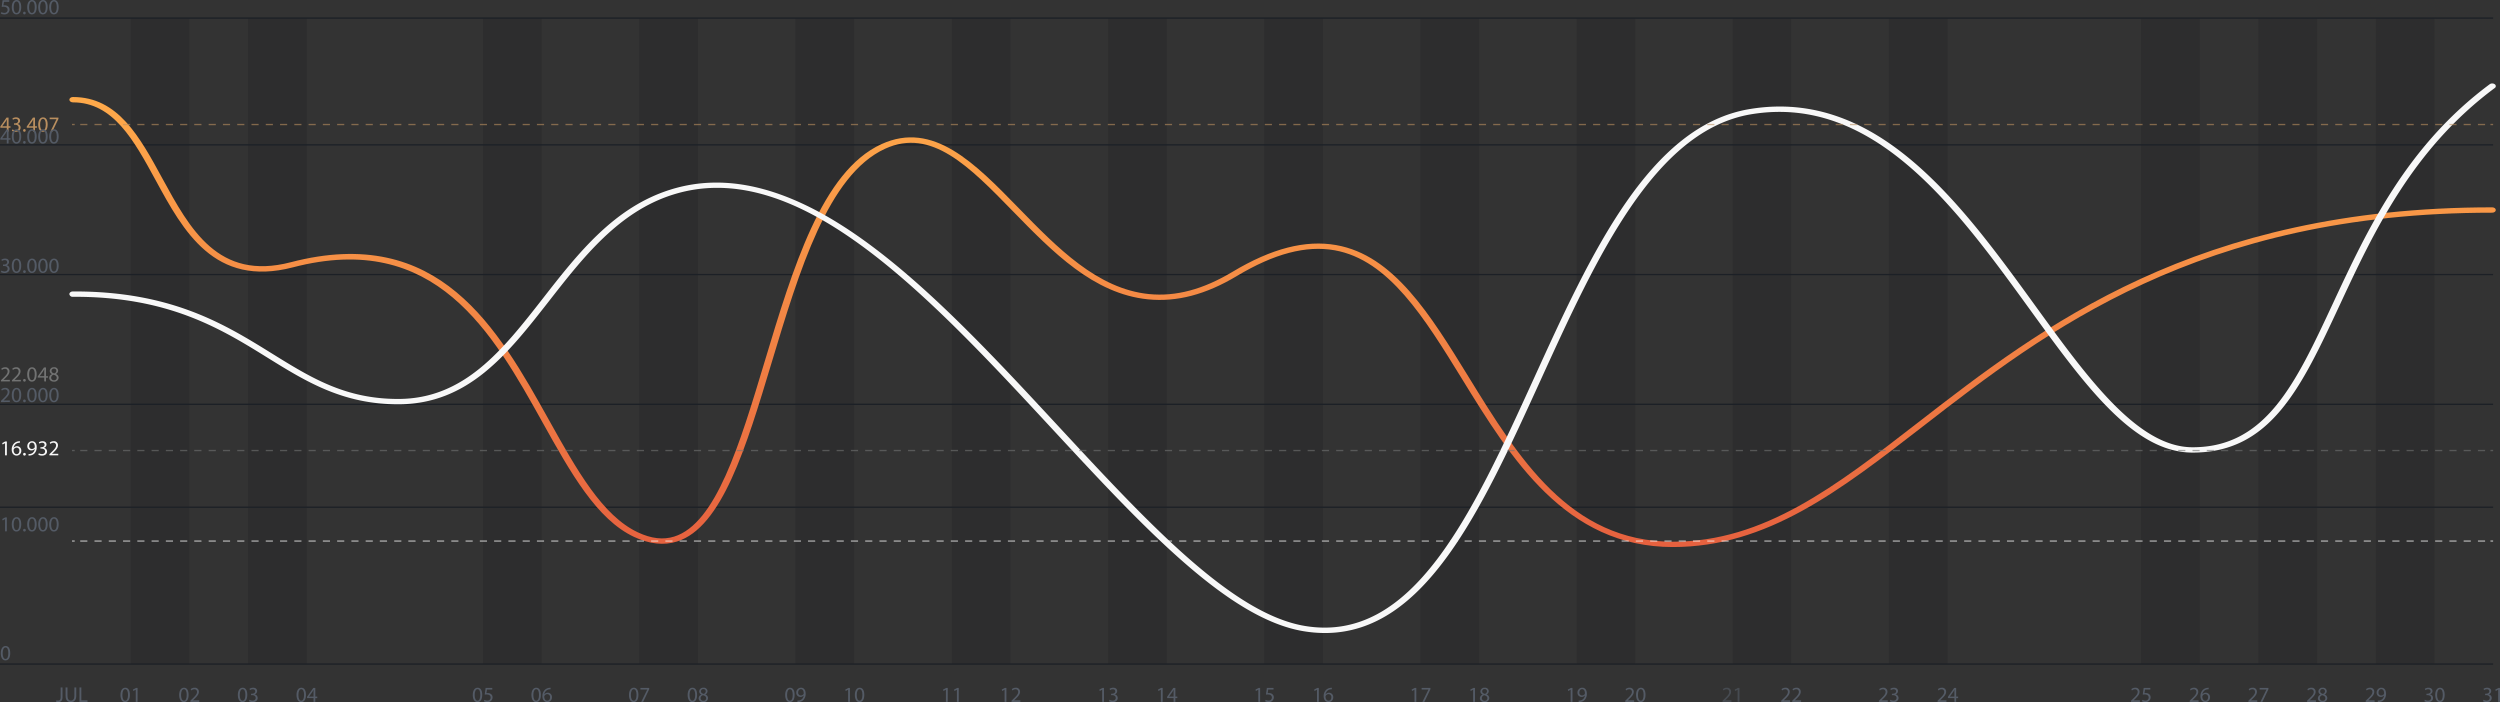 <svg xmlns="http://www.w3.org/2000/svg" xmlns:xlink="http://www.w3.org/1999/xlink" width="674.949" height="189.56" viewBox="0 0 674.949 189.56"><rect x="0" y="0" width="674.949" height="189.56" fill="#333333" stroke="none"/><defs><linearGradient id="linear-gradient" x1="0.5" x2="0.5" y2="1" gradientUnits="objectBoundingBox"><stop offset="0" stop-color="#ffaa4a"></stop><stop offset="1" stop-color="#e6613f"></stop></linearGradient><linearGradient id="linear-gradient-2" y1="0.5" x2="1" y2="0.5" gradientUnits="objectBoundingBox"><stop offset="0" stop-color="#ba8f5f"></stop><stop offset="1" stop-color="#ba8f5f"></stop></linearGradient><linearGradient id="linear-gradient-3" x1="0" y1="0.499" x2="1" y2="0.499" xlink:href="#linear-gradient-2"></linearGradient><linearGradient id="linear-gradient-4" x1="0" y1="0.5" x2="1" y2="0.5" xlink:href="#linear-gradient-2"></linearGradient></defs><g id="Group_122" data-name="Group 122" transform="translate(0.001)"><g id="Group_99" data-name="Group 99" transform="translate(-0.001 0)"><g id="Group_35" data-name="Group 35" transform="translate(15.157 4.882)"><rect id="Rectangle_15" data-name="Rectangle 15" width="15.842" height="174.404" transform="translate(20.129)" fill="#15181c" opacity="0.2"></rect><g id="Group_32" data-name="Group 32" transform="translate(17.367 180.789)"><path id="Path_25" data-name="Path 25" d="M1890.6,242.343c0,1.279-.475,1.984-1.308,1.984-.735,0-1.233-.688-1.245-1.933,0-1.261.544-1.955,1.308-1.955C1890.152,240.439,1890.6,241.145,1890.6,242.343Zm-2.043.058c0,.978.3,1.533.764,1.533.52,0,.769-.607.769-1.568,0-.926-.237-1.533-.764-1.533C1888.885,240.833,1888.56,241.376,1888.56,242.4Z" transform="translate(-1888.051 -240.439)" fill="#545b66"></path><path id="Path_26" data-name="Path 26" d="M1893.463,241h-.011l-.654.353-.1-.388.822-.44h.433v3.761h-.491Z" transform="translate(-1889.335 -240.463)" fill="#545b66"></path></g><g id="Group_33" data-name="Group 33" transform="translate(0 180.714)"><path id="Path_27" data-name="Path 27" d="M1865.267,240.336h.5v2.609c0,1.036-.51,1.354-1.18,1.354a1.614,1.614,0,0,1-.538-.093l.075-.41a1.2,1.2,0,0,0,.423.075c.451,0,.717-.2.717-.965Z" transform="translate(-1864.052 -240.336)" fill="#545b66"></path><path id="Path_28" data-name="Path 28" d="M1868.089,240.336v2.308c0,.874.388,1.245.909,1.245.578,0,.949-.382.949-1.245v-2.308h.509v2.273c0,1.2-.63,1.69-1.475,1.69-.8,0-1.4-.457-1.4-1.666v-2.3Z" transform="translate(-1865.027 -240.336)" fill="#545b66"></path><path id="Path_29" data-name="Path 29" d="M1872.763,240.336h.5v3.476h1.667v.423h-2.17Z" transform="translate(-1866.459 -240.336)" fill="#545b66"></path></g><g id="Group_34" data-name="Group 34" transform="translate(33.209 180.789)"><path id="Path_30" data-name="Path 30" d="M1912.495,242.343c0,1.279-.474,1.984-1.308,1.984-.734,0-1.232-.688-1.244-1.933,0-1.261.544-1.955,1.308-1.955C1912.044,240.439,1912.495,241.145,1912.495,242.343Zm-2.042.058c0,.978.3,1.533.763,1.533.521,0,.77-.607.77-1.568,0-.926-.237-1.533-.764-1.533C1910.776,240.833,1910.453,241.376,1910.453,242.4Z" transform="translate(-1909.943 -240.439)" fill="#545b66"></path><path id="Path_31" data-name="Path 31" d="M1914.119,244.264v-.312l.4-.388c.96-.914,1.395-1.4,1.4-1.967a.671.671,0,0,0-.747-.735,1.282,1.282,0,0,0-.8.318l-.162-.359a1.651,1.651,0,0,1,1.064-.382,1.058,1.058,0,0,1,1.151,1.094c0,.694-.5,1.255-1.3,2.019l-.3.278v.011h1.689v.423Z" transform="translate(-1911.097 -240.439)" fill="#545b66"></path></g></g><g id="Group_38" data-name="Group 38" transform="translate(64.21 4.882)"><rect id="Rectangle_16" data-name="Rectangle 16" width="15.842" height="174.404" transform="translate(2.76)" fill="#15181c" opacity="0.2"></rect><g id="Group_36" data-name="Group 36" transform="translate(0 180.789)"><path id="Path_32" data-name="Path 32" d="M1934.387,242.343c0,1.279-.474,1.984-1.308,1.984-.734,0-1.232-.688-1.243-1.933,0-1.261.543-1.955,1.307-1.955C1933.936,240.439,1934.387,241.145,1934.387,242.343Zm-2.042.058c0,.978.3,1.533.763,1.533.521,0,.77-.607.77-1.568,0-.926-.237-1.533-.764-1.533C1932.669,240.833,1932.345,241.376,1932.345,242.4Z" transform="translate(-1931.836 -240.439)" fill="#545b66"></path><path id="Path_33" data-name="Path 33" d="M1936.126,243.68a1.7,1.7,0,0,0,.834.237c.653,0,.856-.417.85-.729-.006-.526-.48-.752-.972-.752h-.284v-.382h.284c.37,0,.839-.191.839-.636,0-.3-.191-.567-.659-.567a1.389,1.389,0,0,0-.753.248l-.133-.37a1.788,1.788,0,0,1,.984-.289c.741,0,1.077.44,1.077.9a.934.934,0,0,1-.695.885v.012a.98.98,0,0,1,.839.967c0,.6-.469,1.127-1.372,1.127a1.912,1.912,0,0,1-.978-.254Z" transform="translate(-1932.983 -240.439)" fill="#545b66"></path></g><g id="Group_37" data-name="Group 37" transform="translate(15.841 180.789)"><path id="Path_34" data-name="Path 34" d="M1956.278,242.343c0,1.279-.475,1.984-1.308,1.984-.734,0-1.232-.688-1.244-1.933,0-1.261.544-1.955,1.308-1.955C1955.827,240.439,1956.278,241.145,1956.278,242.343Zm-2.043.058c0,.978.3,1.533.763,1.533.521,0,.77-.607.77-1.568,0-.926-.237-1.533-.764-1.533C1954.56,240.833,1954.235,241.376,1954.235,242.4Z" transform="translate(-1953.726 -240.439)" fill="#545b66"></path><path id="Path_35" data-name="Path 35" d="M1959.41,244.288v-1.024h-1.747v-.336l1.677-2.4h.55v2.338h.526v.4h-.526v1.024Zm0-1.423v-1.256c0-.2.006-.394.017-.59h-.017c-.116.22-.208.381-.312.555l-.921,1.279v.012Z" transform="translate(-1954.814 -240.463)" fill="#545b66"></path></g></g><g id="Group_41" data-name="Group 41" transform="translate(127.637 4.882)"><rect id="Rectangle_17" data-name="Rectangle 17" width="15.842" height="174.404" transform="translate(2.761)" fill="#15181c" opacity="0.2"></rect><g id="Group_39" data-name="Group 39" transform="translate(0 180.789)"><path id="Path_36" data-name="Path 36" d="M1978.17,242.343c0,1.279-.475,1.984-1.308,1.984-.735,0-1.233-.688-1.244-1.933,0-1.261.543-1.955,1.307-1.955C1977.718,240.439,1978.17,241.145,1978.17,242.343Zm-2.043.058c0,.978.3,1.533.764,1.533.52,0,.769-.607.769-1.568,0-.926-.237-1.533-.764-1.533C1976.451,240.833,1976.127,241.376,1976.127,242.4Z" transform="translate(-1975.618 -240.439)" fill="#545b66"></path><path id="Path_37" data-name="Path 37" d="M1982.032,240.955H1980.6l-.145.966a2.029,2.029,0,0,1,.307-.022,1.6,1.6,0,0,1,.81.2,1.072,1.072,0,0,1,.538.966,1.3,1.3,0,0,1-1.4,1.284,1.845,1.845,0,0,1-.937-.231l.127-.388a1.685,1.685,0,0,0,.8.208.83.83,0,0,0,.891-.816c-.006-.486-.329-.833-1.082-.833a3.9,3.9,0,0,0-.521.04l.243-1.806h1.8Z" transform="translate(-1976.765 -240.463)" fill="#545b66"></path></g><g id="Group_40" data-name="Group 40" transform="translate(15.841 180.789)"><path id="Path_38" data-name="Path 38" d="M2000.061,242.343c0,1.279-.475,1.984-1.308,1.984-.735,0-1.233-.688-1.245-1.933,0-1.261.544-1.955,1.308-1.955C1999.61,240.439,2000.061,241.145,2000.061,242.343Zm-2.043.058c0,.978.3,1.533.764,1.533.52,0,.769-.607.769-1.568,0-.926-.237-1.533-.764-1.533C1998.343,240.833,1998.019,241.376,1998.019,242.4Z" transform="translate(-1997.509 -240.439)" fill="#545b66"></path><path id="Path_39" data-name="Path 39" d="M2003.808,240.864a1.881,1.881,0,0,0-.382.022,1.531,1.531,0,0,0-1.308,1.337h.017a1.147,1.147,0,0,1,2.043.781,1.258,1.258,0,0,1-1.25,1.325c-.8,0-1.331-.625-1.331-1.6a2.362,2.362,0,0,1,.636-1.695,2.046,2.046,0,0,1,1.2-.556,2.449,2.449,0,0,1,.37-.029Zm-.145,2.17a.764.764,0,0,0-.776-.862.838.838,0,0,0-.729.462.436.436,0,0,0-.058.226c.011.619.3,1.076.828,1.076C2003.369,243.936,2003.663,243.572,2003.663,243.033Z" transform="translate(-1998.639 -240.441)" fill="#545b66"></path></g></g><g id="Group_44" data-name="Group 44" transform="translate(169.808 4.882)"><rect id="Rectangle_18" data-name="Rectangle 18" width="15.842" height="174.404" transform="translate(2.761)" fill="#15181c" opacity="0.2"></rect><g id="Group_42" data-name="Group 42" transform="translate(0 180.789)"><path id="Path_40" data-name="Path 40" d="M2021.953,242.343c0,1.279-.475,1.984-1.308,1.984-.735,0-1.232-.688-1.244-1.933,0-1.261.543-1.955,1.308-1.955C2021.5,240.439,2021.953,241.145,2021.953,242.343Zm-2.043.058c0,.978.3,1.533.764,1.533.52,0,.769-.607.769-1.568,0-.926-.238-1.533-.764-1.533C2020.235,240.833,2019.911,241.376,2019.911,242.4Z" transform="translate(-2019.402 -240.439)" fill="#545b66"></path><path id="Path_41" data-name="Path 41" d="M2026.046,240.527v.336l-1.638,3.425h-.526l1.631-3.327v-.012h-1.84v-.423Z" transform="translate(-2020.582 -240.463)" fill="#545b66"></path></g><g id="Group_43" data-name="Group 43" transform="translate(15.841 180.789)"><path id="Path_42" data-name="Path 42" d="M2043.844,242.343c0,1.279-.474,1.984-1.308,1.984-.734,0-1.232-.688-1.243-1.933,0-1.261.543-1.955,1.307-1.955C2043.393,240.439,2043.844,241.145,2043.844,242.343Zm-2.042.058c0,.978.3,1.533.763,1.533.521,0,.77-.607.77-1.568,0-.926-.237-1.533-.764-1.533C2042.126,240.833,2041.8,241.376,2041.8,242.4Z" transform="translate(-2041.293 -240.439)" fill="#545b66"></path><path id="Path_43" data-name="Path 43" d="M2045.4,243.309a1.076,1.076,0,0,1,.747-1.007l-.006-.017a.932.932,0,0,1-.6-.845,1.054,1.054,0,0,1,1.164-1,.971.971,0,0,1,1.093.926.956.956,0,0,1-.619.88v.017a1.043,1.043,0,0,1,.758.973,1.158,1.158,0,0,1-1.279,1.093C2045.879,244.327,2045.4,243.859,2045.4,243.309Zm2.026-.023c0-.457-.318-.677-.828-.821a.817.817,0,0,0-.677.775.7.7,0,0,0,.752.718A.681.681,0,0,0,2047.43,243.286Zm-1.4-1.881c0,.377.284.579.717.695a.74.74,0,0,0,.573-.682.585.585,0,0,0-.637-.614A.6.6,0,0,0,2046.029,241.405Z" transform="translate(-2042.429 -240.439)" fill="#545b66"></path></g></g><g id="Group_47" data-name="Group 47" transform="translate(211.981 4.882)"><rect id="Rectangle_19" data-name="Rectangle 19" width="15.842" height="174.404" transform="translate(2.761)" fill="#15181c" opacity="0.2"></rect><g id="Group_45" data-name="Group 45" transform="translate(0 180.789)"><path id="Path_44" data-name="Path 44" d="M2065.736,242.343c0,1.279-.475,1.984-1.308,1.984-.735,0-1.232-.688-1.244-1.933,0-1.261.544-1.955,1.307-1.955C2065.285,240.439,2065.736,241.145,2065.736,242.343Zm-2.043.058c0,.978.3,1.533.764,1.533.521,0,.769-.607.769-1.568,0-.926-.238-1.533-.764-1.533C2064.018,240.833,2063.694,241.376,2063.694,242.4Z" transform="translate(-2063.185 -240.439)" fill="#545b66"></path><path id="Path_45" data-name="Path 45" d="M2067.647,243.9a2.11,2.11,0,0,0,.41-.017,1.425,1.425,0,0,0,.787-.365,1.651,1.651,0,0,0,.5-1h-.018a1.1,1.1,0,0,1-.885.405,1.089,1.089,0,0,1-1.111-1.152,1.29,1.29,0,0,1,1.284-1.337c.77,0,1.244.625,1.244,1.586a2.377,2.377,0,0,1-.648,1.765,1.876,1.876,0,0,1-1.093.5,2.369,2.369,0,0,1-.468.029Zm.184-2.164a.724.724,0,0,0,.724.8.841.841,0,0,0,.74-.394.337.337,0,0,0,.046-.185c0-.642-.237-1.134-.769-1.134C2068.139,240.827,2067.832,241.209,2067.832,241.741Z" transform="translate(-2064.33 -240.439)" fill="#545b66"></path></g><g id="Group_46" data-name="Group 46" transform="translate(16.234 180.789)"><path id="Path_46" data-name="Path 46" d="M2086.382,241h-.011l-.654.353-.1-.388.821-.44h.435v3.761h-.492Z" transform="translate(-2085.619 -240.463)" fill="#545b66"></path><path id="Path_47" data-name="Path 47" d="M2091.731,242.343c0,1.279-.475,1.984-1.309,1.984-.734,0-1.232-.688-1.244-1.933,0-1.261.544-1.955,1.308-1.955C2091.28,240.439,2091.731,241.145,2091.731,242.343Zm-2.043.058c0,.978.3,1.533.763,1.533.521,0,.77-.607.77-1.568,0-.926-.237-1.533-.764-1.533C2090.012,240.833,2089.688,241.376,2089.688,242.4Z" transform="translate(-2086.603 -240.439)" fill="#545b66"></path></g></g><g id="Group_50" data-name="Group 50" transform="translate(254.614 4.882)"><rect id="Rectangle_20" data-name="Rectangle 20" width="15.842" height="174.404" transform="translate(2.367)" fill="#15181c" opacity="0.2"></rect><g id="Group_48" data-name="Group 48" transform="translate(0 180.852)"><path id="Path_48" data-name="Path 48" d="M2108.275,241h-.011l-.654.353-.1-.388.822-.44h.434v3.761h-.492Z" transform="translate(-2107.512 -240.527)" fill="#545b66"></path><path id="Path_49" data-name="Path 49" d="M2112.379,241h-.011l-.654.353-.1-.388.822-.44h.434v3.761h-.492Z" transform="translate(-2108.646 -240.527)" fill="#545b66"></path></g><g id="Group_49" data-name="Group 49" transform="translate(15.842 180.789)"><path id="Path_50" data-name="Path 50" d="M2130.167,241h-.012l-.653.353-.1-.388.821-.44h.434v3.761h-.491Z" transform="translate(-2129.403 -240.463)" fill="#545b66"></path><path id="Path_51" data-name="Path 51" d="M2133.035,244.264v-.312l.4-.388c.96-.914,1.395-1.4,1.4-1.967a.671.671,0,0,0-.747-.735,1.28,1.28,0,0,0-.8.318l-.162-.359a1.65,1.65,0,0,1,1.064-.382,1.059,1.059,0,0,1,1.151,1.094c0,.694-.5,1.255-1.3,2.019l-.3.278v.011h1.689v.423Z" transform="translate(-2130.406 -240.439)" fill="#545b66"></path></g></g><g id="Group_53" data-name="Group 53" transform="translate(296.801 4.882)"><rect id="Rectangle_21" data-name="Rectangle 21" width="15.842" height="174.404" transform="translate(2.368)" fill="#15181c" opacity="0.2"></rect><g id="Group_51" data-name="Group 51" transform="translate(0 180.789)"><path id="Path_52" data-name="Path 52" d="M2152.058,241h-.012l-.654.353-.1-.388.822-.44h.434v3.761h-.491Z" transform="translate(-2151.294 -240.463)" fill="#545b66"></path><path id="Path_53" data-name="Path 53" d="M2155.042,243.68a1.7,1.7,0,0,0,.833.237c.654,0,.856-.417.85-.729-.005-.526-.48-.752-.972-.752h-.283v-.382h.283c.371,0,.839-.191.839-.636,0-.3-.19-.567-.659-.567a1.382,1.382,0,0,0-.752.248l-.133-.37a1.785,1.785,0,0,1,.983-.289c.74,0,1.076.44,1.076.9a.934.934,0,0,1-.694.885v.012a.98.98,0,0,1,.839.967c0,.6-.469,1.127-1.371,1.127a1.908,1.908,0,0,1-.977-.254Z" transform="translate(-2152.291 -240.439)" fill="#545b66"></path></g><g id="Group_52" data-name="Group 52" transform="translate(15.842 180.852)"><path id="Path_54" data-name="Path 54" d="M2173.949,241h-.012l-.654.353-.1-.388.821-.44h.434v3.761h-.491Z" transform="translate(-2173.185 -240.527)" fill="#545b66"></path><path id="Path_55" data-name="Path 55" d="M2178.324,244.288v-1.024h-1.747v-.336l1.678-2.4h.55v2.338h.526v.4h-.526v1.024Zm0-1.423v-1.256c0-.2.006-.394.018-.59h-.018c-.115.22-.208.381-.312.555l-.92,1.279v.012Z" transform="translate(-2174.122 -240.527)" fill="#545b66"></path></g></g><g id="Group_56" data-name="Group 56" transform="translate(338.957 4.882)"><rect id="Rectangle_22" data-name="Rectangle 22" width="15.842" height="174.404" transform="translate(2.368)" fill="#15181c" opacity="0.2"></rect><g id="Group_54" data-name="Group 54" transform="translate(0 180.852)"><path id="Path_56" data-name="Path 56" d="M2195.841,241h-.012l-.654.353-.1-.388.821-.44h.434v3.761h-.492Z" transform="translate(-2195.078 -240.527)" fill="#545b66"></path><path id="Path_57" data-name="Path 57" d="M2200.948,240.955h-1.435l-.145.966a2.038,2.038,0,0,1,.307-.022,1.592,1.592,0,0,1,.81.2,1.071,1.071,0,0,1,.539.966,1.3,1.3,0,0,1-1.4,1.284,1.848,1.848,0,0,1-.937-.231l.127-.388a1.681,1.681,0,0,0,.8.208.83.83,0,0,0,.892-.816c-.006-.486-.33-.833-1.083-.833a3.9,3.9,0,0,0-.521.04l.243-1.806h1.8Z" transform="translate(-2196.075 -240.527)" fill="#545b66"></path></g><g id="Group_55" data-name="Group 55" transform="translate(15.842 180.795)"><path id="Path_58" data-name="Path 58" d="M2217.733,241h-.011l-.654.353-.1-.388.822-.44h.434v3.761h-.491Z" transform="translate(-2216.969 -240.469)" fill="#545b66"></path><path id="Path_59" data-name="Path 59" d="M2222.724,240.864a1.886,1.886,0,0,0-.382.022,1.531,1.531,0,0,0-1.308,1.337h.018a1.147,1.147,0,0,1,2.043.781,1.258,1.258,0,0,1-1.25,1.325c-.8,0-1.331-.625-1.331-1.6a2.363,2.363,0,0,1,.636-1.695,2.046,2.046,0,0,1,1.2-.556,2.442,2.442,0,0,1,.37-.029Zm-.145,2.17a.764.764,0,0,0-.775-.862.838.838,0,0,0-.729.462.436.436,0,0,0-.058.226c.011.619.295,1.076.828,1.076C2222.285,243.936,2222.579,243.572,2222.579,243.033Z" transform="translate(-2217.949 -240.447)" fill="#545b66"></path></g></g><g id="Group_59" data-name="Group 59" transform="translate(381.117 4.882)"><rect id="Rectangle_23" data-name="Rectangle 23" width="15.842" height="174.404" transform="translate(2.367)" fill="#15181c" opacity="0.2"></rect><g id="Group_57" data-name="Group 57" transform="translate(0 180.852)"><path id="Path_60" data-name="Path 60" d="M2239.626,241h-.012l-.653.353-.1-.388.822-.44h.434v3.761h-.492Z" transform="translate(-2238.862 -240.527)" fill="#545b66"></path><path id="Path_61" data-name="Path 61" d="M2244.963,240.527v.336l-1.637,3.425h-.527l1.632-3.327v-.012h-1.84v-.423Z" transform="translate(-2239.893 -240.527)" fill="#545b66"></path></g><g id="Group_58" data-name="Group 58" transform="translate(15.841 180.789)"><path id="Path_62" data-name="Path 62" d="M2261.516,241h-.012l-.653.353-.1-.388.821-.44h.434v3.761h-.491Z" transform="translate(-2260.753 -240.463)" fill="#545b66"></path><path id="Path_63" data-name="Path 63" d="M2264.32,243.309a1.076,1.076,0,0,1,.747-1.007l-.006-.017a.931.931,0,0,1-.6-.845,1.053,1.053,0,0,1,1.162-1,.972.972,0,0,1,1.094.926.956.956,0,0,1-.619.88v.017a1.043,1.043,0,0,1,.758.973,1.158,1.158,0,0,1-1.279,1.093C2264.794,244.327,2264.32,243.859,2264.32,243.309Zm2.025-.023c0-.457-.318-.677-.827-.821a.817.817,0,0,0-.677.775.7.7,0,0,0,.752.718A.681.681,0,0,0,2266.345,243.286Zm-1.4-1.881c0,.377.283.579.717.695a.74.74,0,0,0,.573-.682.585.585,0,0,0-.637-.614A.6.6,0,0,0,2264.945,241.405Z" transform="translate(-2261.739 -240.439)" fill="#545b66"></path></g></g><g id="Group_62" data-name="Group 62" transform="translate(423.281 4.882)"><rect id="Rectangle_24" data-name="Rectangle 24" width="15.842" height="174.404" transform="translate(2.368)" fill="#15181c" opacity="0.2"></rect><g id="Group_60" data-name="Group 60" transform="translate(0 180.789)"><path id="Path_64" data-name="Path 64" d="M2283.407,241h-.011l-.654.353-.1-.388.822-.44h.434v3.761h-.492Z" transform="translate(-2282.644 -240.463)" fill="#545b66"></path><path id="Path_65" data-name="Path 65" d="M2286.562,243.9a2.11,2.11,0,0,0,.41-.017,1.426,1.426,0,0,0,.787-.365,1.648,1.648,0,0,0,.5-1h-.017a1.1,1.1,0,0,1-.885.405,1.09,1.09,0,0,1-1.111-1.152,1.289,1.289,0,0,1,1.284-1.337c.769,0,1.244.625,1.244,1.586a2.379,2.379,0,0,1-.648,1.765,1.882,1.882,0,0,1-1.094.5,2.371,2.371,0,0,1-.468.029Zm.184-2.164a.724.724,0,0,0,.723.8.841.841,0,0,0,.741-.394.333.333,0,0,0,.046-.185c0-.642-.238-1.134-.769-1.134C2287.053,240.827,2286.747,241.209,2286.747,241.741Z" transform="translate(-2283.638 -240.439)" fill="#545b66"></path></g><g id="Group_61" data-name="Group 61" transform="translate(15.501 180.789)"><path id="Path_66" data-name="Path 66" d="M2304.065,244.264v-.312l.4-.388c.96-.914,1.4-1.4,1.4-1.967a.671.671,0,0,0-.747-.735,1.28,1.28,0,0,0-.8.318l-.163-.359a1.655,1.655,0,0,1,1.065-.382,1.059,1.059,0,0,1,1.151,1.094c0,.694-.5,1.255-1.3,2.019l-.3.278v.011h1.689v.423Z" transform="translate(-2304.065 -240.439)" fill="#545b66"></path><path id="Path_67" data-name="Path 67" d="M2310.649,242.343c0,1.279-.474,1.984-1.308,1.984-.734,0-1.232-.688-1.243-1.933,0-1.261.544-1.955,1.307-1.955C2310.2,240.439,2310.649,241.145,2310.649,242.343Zm-2.042.058c0,.978.3,1.533.763,1.533.521,0,.77-.607.77-1.568,0-.926-.237-1.533-.764-1.533C2308.931,240.833,2308.607,241.376,2308.607,242.4Z" transform="translate(-2305.179 -240.439)" fill="#545b66"></path></g></g><g id="Group_65" data-name="Group 65" transform="translate(465.048 4.882)"><rect id="Rectangle_25" data-name="Rectangle 25" width="15.842" height="174.404" transform="translate(2.709)" fill="#15181c" opacity="0.2"></rect><g id="Group_63" data-name="Group 63" transform="translate(0 180.789)" opacity="0.6"><path id="Path_68" data-name="Path 68" d="M2325.956,244.264v-.312l.4-.388c.96-.914,1.4-1.4,1.4-1.967a.671.671,0,0,0-.746-.735,1.277,1.277,0,0,0-.8.318l-.163-.359a1.653,1.653,0,0,1,1.065-.382,1.058,1.058,0,0,1,1.151,1.094c0,.694-.5,1.255-1.3,2.019l-.3.278v.011h1.689v.423Z" transform="translate(-2325.956 -240.439)" fill="#545b66"></path><path id="Path_69" data-name="Path 69" d="M2331.3,241h-.011l-.654.353-.1-.388.821-.44h.434v3.761h-.492Z" transform="translate(-2327.221 -240.463)" fill="#545b66"></path></g><g id="Group_64" data-name="Group 64" transform="translate(15.841 180.789)"><path id="Path_70" data-name="Path 70" d="M2347.847,244.264v-.312l.4-.388c.961-.914,1.4-1.4,1.4-1.967a.671.671,0,0,0-.746-.735,1.279,1.279,0,0,0-.8.318l-.162-.359a1.65,1.65,0,0,1,1.064-.382,1.059,1.059,0,0,1,1.151,1.094c0,.694-.5,1.255-1.3,2.019l-.3.278v.011h1.689v.423Z" transform="translate(-2347.847 -240.439)" fill="#545b66"></path><path id="Path_71" data-name="Path 71" d="M2351.95,244.264v-.312l.4-.388c.96-.914,1.4-1.4,1.4-1.967a.671.671,0,0,0-.747-.735,1.28,1.28,0,0,0-.8.318l-.163-.359a1.652,1.652,0,0,1,1.065-.382,1.059,1.059,0,0,1,1.152,1.094c0,.694-.5,1.255-1.3,2.019l-.3.278v.011h1.689v.423Z" transform="translate(-2348.98 -240.439)" fill="#545b66"></path></g></g><g id="Group_68" data-name="Group 68" transform="translate(507.262 4.882)"><rect id="Rectangle_26" data-name="Rectangle 26" width="15.842" height="174.404" transform="translate(2.71)" fill="#15181c" opacity="0.2"></rect><g id="Group_66" data-name="Group 66" transform="translate(0 180.789)"><path id="Path_72" data-name="Path 72" d="M2369.738,244.264v-.312l.4-.388c.961-.914,1.4-1.4,1.4-1.967a.672.672,0,0,0-.747-.735,1.278,1.278,0,0,0-.8.318l-.163-.359a1.653,1.653,0,0,1,1.065-.382,1.059,1.059,0,0,1,1.152,1.094c0,.694-.5,1.255-1.3,2.019l-.3.278v.011h1.689v.423Z" transform="translate(-2369.738 -240.439)" fill="#545b66"></path><path id="Path_73" data-name="Path 73" d="M2373.957,243.68a1.7,1.7,0,0,0,.833.237c.654,0,.857-.417.851-.729-.006-.526-.48-.752-.972-.752h-.283v-.382h.283c.37,0,.839-.191.839-.636,0-.3-.191-.567-.66-.567a1.386,1.386,0,0,0-.752.248l-.132-.37a1.781,1.781,0,0,1,.983-.289c.74,0,1.076.44,1.076.9a.933.933,0,0,1-.694.885v.012a.979.979,0,0,1,.838.967c0,.6-.468,1.127-1.37,1.127a1.912,1.912,0,0,1-.978-.254Z" transform="translate(-2370.865 -240.439)" fill="#545b66"></path></g><g id="Group_67" data-name="Group 67" transform="translate(15.841 180.789)"><path id="Path_74" data-name="Path 74" d="M2391.629,244.264v-.312l.4-.388c.961-.914,1.395-1.4,1.4-1.967a.671.671,0,0,0-.746-.735,1.28,1.28,0,0,0-.8.318l-.162-.359a1.651,1.651,0,0,1,1.065-.382,1.058,1.058,0,0,1,1.151,1.094c0,.694-.5,1.255-1.3,2.019l-.3.278v.011h1.689v.423Z" transform="translate(-2391.629 -240.439)" fill="#545b66"></path><path id="Path_75" data-name="Path 75" d="M2397.24,244.288v-1.024h-1.747v-.336l1.678-2.4h.549v2.338h.527v.4h-.527v1.024Zm0-1.423v-1.256c0-.2.007-.394.018-.59h-.018c-.115.22-.208.381-.312.555l-.92,1.279v.012Z" transform="translate(-2392.697 -240.463)" fill="#545b66"></path></g></g><g id="Group_71" data-name="Group 71" transform="translate(575.332 4.882)"><rect id="Rectangle_27" data-name="Rectangle 27" width="15.842" height="174.404" transform="translate(2.71)" fill="#15181c" opacity="0.2"></rect><g id="Group_69" data-name="Group 69" transform="translate(0 180.789)"><path id="Path_76" data-name="Path 76" d="M2413.521,244.264v-.312l.4-.388c.961-.914,1.4-1.4,1.4-1.967a.671.671,0,0,0-.746-.735,1.279,1.279,0,0,0-.8.318l-.163-.359a1.654,1.654,0,0,1,1.065-.382,1.059,1.059,0,0,1,1.151,1.094c0,.694-.5,1.255-1.3,2.019l-.3.278v.011h1.69v.423Z" transform="translate(-2413.521 -240.439)" fill="#545b66"></path><path id="Path_77" data-name="Path 77" d="M2419.864,240.955h-1.435l-.145.966a2.021,2.021,0,0,1,.307-.022,1.594,1.594,0,0,1,.81.2,1.072,1.072,0,0,1,.539.966,1.305,1.305,0,0,1-1.4,1.284,1.847,1.847,0,0,1-.937-.231l.127-.388a1.684,1.684,0,0,0,.8.208.83.83,0,0,0,.891-.816c-.006-.486-.33-.833-1.082-.833a3.892,3.892,0,0,0-.521.04l.243-1.806h1.8Z" transform="translate(-2414.648 -240.463)" fill="#545b66"></path></g><g id="Group_70" data-name="Group 70" transform="translate(15.842 180.789)"><path id="Path_78" data-name="Path 78" d="M2435.413,244.264v-.312l.4-.388c.96-.914,1.4-1.4,1.4-1.967a.671.671,0,0,0-.746-.735,1.276,1.276,0,0,0-.8.318l-.163-.359a1.653,1.653,0,0,1,1.065-.382,1.059,1.059,0,0,1,1.151,1.094c0,.694-.5,1.255-1.3,2.019l-.3.278v.011h1.689v.423Z" transform="translate(-2435.413 -240.439)" fill="#545b66"></path><path id="Path_79" data-name="Path 79" d="M2441.639,240.864a1.876,1.876,0,0,0-.381.022,1.532,1.532,0,0,0-1.308,1.337h.018a1.146,1.146,0,0,1,2.042.781,1.257,1.257,0,0,1-1.249,1.325c-.805,0-1.332-.625-1.332-1.6a2.362,2.362,0,0,1,.637-1.695,2.045,2.045,0,0,1,1.2-.556,2.439,2.439,0,0,1,.37-.029Zm-.145,2.17a.764.764,0,0,0-.775-.862.835.835,0,0,0-.729.462.429.429,0,0,0-.058.226c.011.619.294,1.076.828,1.076C2441.2,243.936,2441.494,243.572,2441.494,243.033Z" transform="translate(-2436.523 -240.441)" fill="#545b66"></path></g></g><g id="Group_74" data-name="Group 74" transform="translate(607.017 4.882)"><rect id="Rectangle_28" data-name="Rectangle 28" width="15.842" height="174.404" transform="translate(2.709)" fill="#15181c" opacity="0.2"></rect><g id="Group_72" data-name="Group 72" transform="translate(0 180.789)"><path id="Path_80" data-name="Path 80" d="M2457.306,244.264v-.312l.4-.388c.961-.914,1.4-1.4,1.4-1.967a.671.671,0,0,0-.746-.735,1.279,1.279,0,0,0-.8.318l-.162-.359a1.65,1.65,0,0,1,1.064-.382,1.059,1.059,0,0,1,1.151,1.094c0,.694-.5,1.255-1.3,2.019l-.3.278v.011h1.689v.423Z" transform="translate(-2457.306 -240.439)" fill="#545b66"></path><path id="Path_81" data-name="Path 81" d="M2463.878,240.527v.336l-1.638,3.425h-.527l1.632-3.327v-.012h-1.84v-.423Z" transform="translate(-2458.466 -240.463)" fill="#545b66"></path></g><g id="Group_73" data-name="Group 73" transform="translate(15.842 180.789)"><path id="Path_82" data-name="Path 82" d="M2479.2,244.264v-.312l.4-.388c.961-.914,1.4-1.4,1.4-1.967a.671.671,0,0,0-.747-.735,1.277,1.277,0,0,0-.8.318l-.163-.359a1.653,1.653,0,0,1,1.065-.382,1.058,1.058,0,0,1,1.151,1.094c0,.694-.5,1.255-1.3,2.019l-.3.278v.011h1.69v.423Z" transform="translate(-2479.197 -240.439)" fill="#545b66"></path><path id="Path_83" data-name="Path 83" d="M2483.237,243.309a1.076,1.076,0,0,1,.747-1.007l-.006-.017a.932.932,0,0,1-.6-.845,1.053,1.053,0,0,1,1.162-1,.972.972,0,0,1,1.094.926.956.956,0,0,1-.619.88v.017a1.043,1.043,0,0,1,.758.973,1.158,1.158,0,0,1-1.279,1.093C2483.712,244.327,2483.237,243.859,2483.237,243.309Zm2.025-.023c0-.457-.318-.677-.827-.821a.816.816,0,0,0-.677.775.7.7,0,0,0,.752.718A.681.681,0,0,0,2485.263,243.286Zm-1.4-1.881c0,.377.282.579.717.695a.74.74,0,0,0,.573-.682.585.585,0,0,0-.637-.614A.6.6,0,0,0,2483.863,241.405Z" transform="translate(-2480.314 -240.439)" fill="#545b66"></path></g></g><g id="Group_77" data-name="Group 77" transform="translate(638.7 4.882)"><rect id="Rectangle_29" data-name="Rectangle 29" width="15.842" height="174.404" transform="translate(2.71)" fill="#15181c" opacity="0.2"></rect><g id="Group_75" data-name="Group 75" transform="translate(0 180.789)"><path id="Path_84" data-name="Path 84" d="M2501.087,244.264v-.312l.4-.388c.961-.914,1.394-1.4,1.4-1.967a.671.671,0,0,0-.746-.735,1.281,1.281,0,0,0-.8.318l-.162-.359a1.651,1.651,0,0,1,1.065-.382,1.058,1.058,0,0,1,1.151,1.094c0,.694-.5,1.255-1.3,2.019l-.3.278v.011h1.689v.423Z" transform="translate(-2501.087 -240.439)" fill="#545b66"></path><path id="Path_85" data-name="Path 85" d="M2505.478,243.9a2.108,2.108,0,0,0,.41-.017,1.424,1.424,0,0,0,.787-.365,1.644,1.644,0,0,0,.5-1h-.017a1.1,1.1,0,0,1-.885.405,1.09,1.09,0,0,1-1.111-1.152,1.289,1.289,0,0,1,1.284-1.337c.769,0,1.244.625,1.244,1.586a2.375,2.375,0,0,1-.648,1.765,1.882,1.882,0,0,1-1.094.5,2.367,2.367,0,0,1-.468.029Zm.184-2.164a.724.724,0,0,0,.723.8.841.841,0,0,0,.741-.394.335.335,0,0,0,.046-.185c0-.642-.237-1.134-.769-1.134C2505.969,240.827,2505.662,241.209,2505.662,241.741Z" transform="translate(-2502.213 -240.439)" fill="#545b66"></path></g><g id="Group_76" data-name="Group 76" transform="translate(15.825 180.789)"><path id="Path_86" data-name="Path 86" d="M2523.094,243.68a1.708,1.708,0,0,0,.833.237c.654,0,.856-.417.851-.729-.006-.526-.48-.752-.972-.752h-.284v-.382h.284c.37,0,.839-.191.839-.636,0-.3-.192-.567-.66-.567a1.386,1.386,0,0,0-.752.248l-.133-.37a1.787,1.787,0,0,1,.983-.289c.74,0,1.076.44,1.076.9a.932.932,0,0,1-.694.885v.012a.979.979,0,0,1,.838.967c0,.6-.468,1.127-1.37,1.127a1.912,1.912,0,0,1-.978-.254Z" transform="translate(-2522.956 -240.439)" fill="#545b66"></path><path id="Path_87" data-name="Path 87" d="M2529.563,242.343c0,1.279-.474,1.984-1.308,1.984-.734,0-1.232-.688-1.243-1.933,0-1.261.543-1.955,1.307-1.955C2529.112,240.439,2529.563,241.145,2529.563,242.343Zm-2.042.058c0,.978.3,1.533.764,1.533.52,0,.769-.607.769-1.568,0-.926-.238-1.533-.765-1.533C2527.845,240.833,2527.521,241.376,2527.521,242.4Z" transform="translate(-2524.077 -240.439)" fill="#545b66"></path></g></g><g id="Group_79" data-name="Group 79" transform="translate(670.366 185.671)"><g id="Group_78" data-name="Group 78" transform="translate(0 0)"><path id="Path_88" data-name="Path 88" d="M2544.985,243.68a1.7,1.7,0,0,0,.833.237c.655,0,.856-.417.851-.729-.005-.526-.48-.752-.972-.752h-.283v-.382h.283c.371,0,.84-.191.84-.636,0-.3-.192-.567-.66-.567a1.389,1.389,0,0,0-.752.248l-.132-.37a1.784,1.784,0,0,1,.983-.289c.741,0,1.077.44,1.077.9a.934.934,0,0,1-.694.885v.012a.98.98,0,0,1,.839.967c0,.6-.469,1.127-1.371,1.127a1.91,1.91,0,0,1-.978-.254Z" transform="translate(-2544.847 -240.439)" fill="#545b66"></path><path id="Path_89" data-name="Path 89" d="M2550.209,241h-.012l-.653.353-.1-.388.821-.44h.434v3.761h-.492Z" transform="translate(-2546.118 -240.463)" fill="#545b66"></path></g></g><g id="Group_98" data-name="Group 98"><g id="Group_80" data-name="Group 80" transform="translate(0.208 174.406)"><path id="Path_90" data-name="Path 90" d="M1845.946,226.776c0,1.278-.475,1.984-1.308,1.984-.735,0-1.232-.688-1.244-1.933,0-1.261.544-1.955,1.308-1.955C1845.494,224.872,1845.946,225.578,1845.946,226.776Zm-2.043.058c0,.977.3,1.533.764,1.533.521,0,.769-.607.769-1.567,0-.926-.237-1.533-.763-1.533C1844.228,225.266,1843.9,225.809,1843.9,226.834Z" transform="translate(-1843.394 -224.872)" fill="#545b66"></path></g><g id="Group_81" data-name="Group 81" transform="translate(0.602 139.62)"><path id="Path_91" data-name="Path 91" d="M1844.7,166.914h-.012l-.654.353-.1-.387.821-.44h.433V170.2h-.491Z" transform="translate(-1843.938 -166.376)" fill="#545b66"></path><path id="Path_92" data-name="Path 92" d="M1850.05,168.256c0,1.278-.475,1.984-1.308,1.984-.735,0-1.232-.688-1.244-1.933,0-1.261.544-1.955,1.308-1.955C1849.6,166.352,1850.05,167.058,1850.05,168.256Zm-2.042.057c0,.978.3,1.533.763,1.533.521,0,.769-.607.769-1.568,0-.926-.237-1.533-.763-1.533C1848.331,166.746,1848.007,167.289,1848.007,168.313Z" transform="translate(-1844.922 -166.352)" fill="#545b66"></path><path id="Path_93" data-name="Path 93" d="M1851.73,171.082a.342.342,0,0,1,.347-.364.365.365,0,1,1-.347.364Z" transform="translate(-1846.091 -167.559)" fill="#545b66"></path><path id="Path_94" data-name="Path 94" d="M1855.809,168.256c0,1.278-.475,1.984-1.308,1.984-.734,0-1.232-.688-1.245-1.933,0-1.261.544-1.955,1.308-1.955C1855.358,166.352,1855.809,167.058,1855.809,168.256Zm-2.042.057c0,.978.3,1.533.763,1.533.52,0,.769-.607.769-1.568,0-.926-.237-1.533-.763-1.533C1854.091,166.746,1853.767,167.289,1853.767,168.313Z" transform="translate(-1846.513 -166.352)" fill="#545b66"></path><path id="Path_95" data-name="Path 95" d="M1859.913,168.256c0,1.278-.475,1.984-1.308,1.984-.735,0-1.232-.688-1.244-1.933,0-1.261.543-1.955,1.308-1.955C1859.462,166.352,1859.913,167.058,1859.913,168.256Zm-2.043.057c0,.978.3,1.533.764,1.533.52,0,.769-.607.769-1.568,0-.926-.237-1.533-.763-1.533C1858.195,166.746,1857.871,167.289,1857.871,168.313Z" transform="translate(-1847.648 -166.352)" fill="#545b66"></path><path id="Path_96" data-name="Path 96" d="M1864.017,168.256c0,1.278-.475,1.984-1.308,1.984-.734,0-1.232-.688-1.245-1.933,0-1.261.544-1.955,1.308-1.955C1863.566,166.352,1864.017,167.058,1864.017,168.256Zm-2.042.057c0,.978.3,1.533.763,1.533.52,0,.769-.607.769-1.568,0-.926-.236-1.533-.763-1.533C1862.3,166.746,1861.975,167.289,1861.975,168.313Z" transform="translate(-1848.781 -166.352)" fill="#545b66"></path></g><g id="Group_83" data-name="Group 83" transform="translate(0.602 119.114)"><g id="Group_82" data-name="Group 82" transform="translate(0 0)"><path id="Path_97" data-name="Path 97" d="M1844.7,132.619h-.012l-.654.352-.1-.387.821-.44h.433V135.9h-.491Z" transform="translate(-1843.938 -132.08)" fill="#f8f8f8"></path><path id="Path_98" data-name="Path 98" d="M1849.692,132.481a1.842,1.842,0,0,0-.382.023,1.527,1.527,0,0,0-1.307,1.337h.017a1.146,1.146,0,0,1,2.042.781,1.258,1.258,0,0,1-1.25,1.325c-.8,0-1.331-.625-1.331-1.6a2.368,2.368,0,0,1,.636-1.7,2.052,2.052,0,0,1,1.2-.555,2.435,2.435,0,0,1,.37-.029Zm-.144,2.17a.764.764,0,0,0-.776-.862.839.839,0,0,0-.729.462.44.44,0,0,0-.058.226c.012.619.3,1.077.828,1.077C1849.252,135.553,1849.548,135.189,1849.548,134.65Z" transform="translate(-1844.917 -132.058)" fill="#f8f8f8"></path><path id="Path_99" data-name="Path 99" d="M1851.73,136.786a.342.342,0,0,1,.347-.364.365.365,0,1,1-.347.364Z" transform="translate(-1846.091 -133.263)" fill="#f8f8f8"></path><path id="Path_100" data-name="Path 100" d="M1853.615,135.522a2.116,2.116,0,0,0,.411-.017,1.428,1.428,0,0,0,.787-.365,1.656,1.656,0,0,0,.5-1h-.017a1.1,1.1,0,0,1-.885.405,1.09,1.09,0,0,1-1.112-1.151,1.29,1.29,0,0,1,1.285-1.337c.769,0,1.244.625,1.244,1.586a2.374,2.374,0,0,1-.648,1.764,1.878,1.878,0,0,1-1.093.5,2.374,2.374,0,0,1-.469.029Zm.185-2.164a.723.723,0,0,0,.724.8.843.843,0,0,0,.74-.393.337.337,0,0,0,.046-.185c0-.643-.237-1.134-.769-1.134C1854.107,132.444,1853.8,132.825,1853.8,133.358Z" transform="translate(-1846.524 -132.056)" fill="#f8f8f8"></path><path id="Path_101" data-name="Path 101" d="M1857.549,135.3a1.7,1.7,0,0,0,.833.237c.653,0,.856-.418.85-.729-.005-.527-.48-.752-.972-.752h-.284v-.382h.284c.371,0,.839-.191.839-.636,0-.3-.19-.567-.659-.567a1.372,1.372,0,0,0-.752.249l-.134-.371a1.789,1.789,0,0,1,.984-.289c.74,0,1.076.44,1.076.9a.935.935,0,0,1-.694.886v.011a.98.98,0,0,1,.839.967c0,.6-.469,1.128-1.371,1.128a1.91,1.91,0,0,1-.978-.255Z" transform="translate(-1847.661 -132.056)" fill="#f8f8f8"></path><path id="Path_102" data-name="Path 102" d="M1861.538,135.88v-.313l.4-.387c.961-.915,1.395-1.4,1.4-1.968a.671.671,0,0,0-.746-.734,1.287,1.287,0,0,0-.8.318l-.161-.358a1.647,1.647,0,0,1,1.064-.382,1.059,1.059,0,0,1,1.151,1.093c0,.695-.5,1.256-1.3,2.02l-.3.278v.012h1.69v.422Z" transform="translate(-1848.802 -132.056)" fill="#f8f8f8"></path></g></g><g id="Group_85" data-name="Group 85" transform="translate(0.26 99.152)"><g id="Group_84" data-name="Group 84" transform="translate(0 0)"><path id="Path_103" data-name="Path 103" d="M1843.466,102.495v-.312l.4-.388c.96-.915,1.394-1.4,1.4-1.968a.671.671,0,0,0-.747-.735,1.283,1.283,0,0,0-.8.318l-.161-.359a1.648,1.648,0,0,1,1.064-.382,1.058,1.058,0,0,1,1.151,1.093c0,.695-.5,1.256-1.3,2.02l-.3.278v.012h1.69v.422Z" transform="translate(-1843.466 -98.67)" fill="#727373"></path><path id="Path_104" data-name="Path 104" d="M1847.57,102.495v-.312l.4-.388c.96-.915,1.394-1.4,1.4-1.968a.671.671,0,0,0-.746-.735,1.283,1.283,0,0,0-.8.318l-.161-.359a1.65,1.65,0,0,1,1.065-.382,1.058,1.058,0,0,1,1.151,1.093c0,.695-.5,1.256-1.3,2.02l-.3.278v.012h1.69v.422Z" transform="translate(-1844.6 -98.67)" fill="#727373"></path><path id="Path_105" data-name="Path 105" d="M1851.73,103.4a.342.342,0,0,1,.347-.364.365.365,0,1,1-.347.364Z" transform="translate(-1845.75 -99.877)" fill="#727373"></path><path id="Path_106" data-name="Path 106" d="M1855.809,100.574c0,1.279-.475,1.984-1.308,1.984-.734,0-1.232-.688-1.245-1.932,0-1.261.544-1.956,1.308-1.956C1855.358,98.67,1855.809,99.376,1855.809,100.574Zm-2.042.058c0,.978.3,1.533.763,1.533.52,0,.769-.608.769-1.568,0-.926-.237-1.533-.763-1.533C1854.091,99.064,1853.767,99.608,1853.767,100.632Z" transform="translate(-1846.172 -98.67)" fill="#727373"></path><path id="Path_107" data-name="Path 107" d="M1858.941,102.519v-1.024h-1.748v-.336l1.677-2.4h.55V101.1h.527v.4h-.527v1.024Zm0-1.423V99.84c0-.2.005-.393.017-.59h-.017c-.116.22-.209.382-.313.555l-.92,1.279v.012Z" transform="translate(-1847.26 -98.694)" fill="#727373"></path><path id="Path_108" data-name="Path 108" d="M1861.474,101.54a1.074,1.074,0,0,1,.746-1.007l-.006-.017a.932.932,0,0,1-.6-.845,1.054,1.054,0,0,1,1.164-1,.971.971,0,0,1,1.094.926.956.956,0,0,1-.619.879v.017a1.043,1.043,0,0,1,.758.972,1.158,1.158,0,0,1-1.279,1.093C1861.949,102.558,1861.474,102.09,1861.474,101.54Zm2.025-.023c0-.457-.318-.677-.827-.822a.818.818,0,0,0-.677.776.7.7,0,0,0,.753.718A.681.681,0,0,0,1863.5,101.517Zm-1.4-1.88c0,.376.284.578.718.694a.741.741,0,0,0,.572-.682.585.585,0,0,0-.636-.614A.6.6,0,0,0,1862.1,99.637Z" transform="translate(-1848.442 -98.67)" fill="#727373"></path></g></g><g id="Group_87" data-name="Group 87" transform="translate(0.086 31.686)"><g id="Group_86" data-name="Group 86"><path id="Path_109" data-name="Path 109" d="M1844.974-19.525v-1.024h-1.748v-.336l1.678-2.4h.549v2.337h.527v.4h-.527v1.024Zm0-1.423V-22.2q0-.3.017-.591h-.017c-.116.22-.208.382-.313.556l-.92,1.279v.012Z" transform="translate(-1843.226 23.35)" fill="#ba8f5f"></path><path id="Path_110" data-name="Path 110" d="M1847.685-20.134a1.7,1.7,0,0,0,.833.237c.654,0,.856-.416.851-.729-.006-.527-.48-.753-.972-.753h-.283v-.381h.283c.371,0,.839-.191.839-.637,0-.3-.19-.567-.659-.567a1.377,1.377,0,0,0-.752.248l-.133-.37a1.783,1.783,0,0,1,.984-.289c.741,0,1.076.44,1.076.9a.934.934,0,0,1-.694.886v.011a.98.98,0,0,1,.839.967c0,.6-.468,1.128-1.371,1.128a1.912,1.912,0,0,1-.978-.255Z" transform="translate(-1844.42 23.374)" fill="#ba8f5f"></path><path id="Path_111" data-name="Path 111" d="M1851.73-18.644a.342.342,0,0,1,.347-.364.338.338,0,0,1,.341.364.338.338,0,0,1-.347.365A.341.341,0,0,1,1851.73-18.644Z" transform="translate(-1845.576 22.167)" fill="#ba8f5f"></path><path id="Path_112" data-name="Path 112" d="M1854.838-19.525v-1.024h-1.748v-.336l1.677-2.4h.55v2.337h.527v.4h-.527v1.024Zm0-1.423V-22.2c0-.2.005-.394.017-.591h-.017c-.117.22-.209.382-.313.556l-.921,1.279v.012Z" transform="translate(-1845.952 23.35)" fill="#ba8f5f"></path><path id="Path_113" data-name="Path 113" d="M1859.913-21.471c0,1.279-.475,1.985-1.308,1.985-.735,0-1.232-.689-1.244-1.933,0-1.261.543-1.955,1.308-1.955C1859.462-23.374,1859.913-22.668,1859.913-21.471Zm-2.043.058c0,.978.3,1.533.764,1.533.52,0,.769-.607.769-1.568,0-.926-.237-1.533-.763-1.533C1858.195-22.98,1857.871-22.437,1857.871-21.413Z" transform="translate(-1847.132 23.374)" fill="#ba8f5f"></path><path id="Path_114" data-name="Path 114" d="M1864.006-23.286v.336l-1.638,3.425h-.527l1.632-3.327v-.011h-1.84v-.423Z" transform="translate(-1848.313 23.35)" fill="#ba8f5f"></path></g></g><g id="Group_88" data-name="Group 88" transform="translate(0.26 104.714)"><path id="Path_115" data-name="Path 115" d="M1843.466,111.8v-.313l.4-.387c.96-.915,1.394-1.4,1.4-1.968a.671.671,0,0,0-.747-.735,1.287,1.287,0,0,0-.8.318l-.161-.358a1.648,1.648,0,0,1,1.064-.382,1.058,1.058,0,0,1,1.151,1.093c0,.695-.5,1.256-1.3,2.02l-.3.278v.012h1.69v.422Z" transform="translate(-1843.466 -107.973)" fill="#545b66"></path><path id="Path_116" data-name="Path 116" d="M1850.05,109.877c0,1.278-.475,1.984-1.308,1.984-.735,0-1.232-.688-1.244-1.932,0-1.262.544-1.956,1.308-1.956C1849.6,107.973,1850.05,108.679,1850.05,109.877Zm-2.042.057c0,.978.3,1.534.763,1.534.521,0,.769-.608.769-1.568,0-.926-.237-1.533-.763-1.533C1848.331,108.367,1848.007,108.91,1848.007,109.934Z" transform="translate(-1844.58 -107.973)" fill="#545b66"></path><path id="Path_117" data-name="Path 117" d="M1851.73,112.7a.342.342,0,0,1,.347-.364.365.365,0,1,1-.347.364Z" transform="translate(-1845.75 -109.18)" fill="#545b66"></path><path id="Path_118" data-name="Path 118" d="M1855.809,109.877c0,1.278-.475,1.984-1.308,1.984-.734,0-1.232-.688-1.245-1.932,0-1.262.544-1.956,1.308-1.956C1855.358,107.973,1855.809,108.679,1855.809,109.877Zm-2.042.057c0,.978.3,1.534.763,1.534.52,0,.769-.608.769-1.568,0-.926-.237-1.533-.763-1.533C1854.091,108.367,1853.767,108.91,1853.767,109.934Z" transform="translate(-1846.172 -107.973)" fill="#545b66"></path><path id="Path_119" data-name="Path 119" d="M1859.913,109.877c0,1.278-.475,1.984-1.308,1.984-.735,0-1.232-.688-1.244-1.932,0-1.262.543-1.956,1.308-1.956C1859.462,107.973,1859.913,108.679,1859.913,109.877Zm-2.043.057c0,.978.3,1.534.764,1.534.52,0,.769-.608.769-1.568,0-.926-.237-1.533-.763-1.533C1858.195,108.367,1857.871,108.91,1857.871,109.934Z" transform="translate(-1847.306 -107.973)" fill="#545b66"></path><path id="Path_120" data-name="Path 120" d="M1864.017,109.877c0,1.278-.475,1.984-1.308,1.984-.734,0-1.232-.688-1.245-1.932,0-1.262.544-1.956,1.308-1.956C1863.566,107.973,1864.017,108.679,1864.017,109.877Zm-2.042.057c0,.978.3,1.534.763,1.534.52,0,.769-.608.769-1.568,0-.926-.236-1.533-.763-1.533C1862.3,108.367,1861.975,108.91,1861.975,109.934Z" transform="translate(-1848.44 -107.973)" fill="#545b66"></path></g><g id="Group_89" data-name="Group 89" transform="translate(0.243 69.811)"><path id="Path_121" data-name="Path 121" d="M1843.581,52.838a1.7,1.7,0,0,0,.833.238c.654,0,.856-.418.851-.729-.006-.527-.481-.752-.973-.752h-.284v-.382h.284c.371,0,.839-.191.839-.636,0-.3-.19-.567-.659-.567a1.371,1.371,0,0,0-.752.249l-.133-.371a1.789,1.789,0,0,1,.983-.289c.741,0,1.076.44,1.076.9a.934.934,0,0,1-.694.886v.011a.979.979,0,0,1,.839.967c0,.6-.468,1.128-1.371,1.128a1.912,1.912,0,0,1-.978-.255Z" transform="translate(-1843.442 -49.598)" fill="#545b66"></path><path id="Path_122" data-name="Path 122" d="M1850.05,51.5c0,1.278-.475,1.984-1.308,1.984-.735,0-1.232-.688-1.244-1.932,0-1.262.544-1.956,1.308-1.956C1849.6,49.6,1850.05,50.3,1850.05,51.5Zm-2.042.057c0,.978.3,1.534.763,1.534.521,0,.769-.608.769-1.568,0-.926-.237-1.533-.763-1.533C1848.331,49.992,1848.007,50.535,1848.007,51.559Z" transform="translate(-1844.563 -49.598)" fill="#545b66"></path><path id="Path_123" data-name="Path 123" d="M1851.73,54.328a.342.342,0,0,1,.347-.364.365.365,0,1,1-.347.364Z" transform="translate(-1845.732 -50.805)" fill="#545b66"></path><path id="Path_124" data-name="Path 124" d="M1855.809,51.5c0,1.278-.475,1.984-1.308,1.984-.734,0-1.232-.688-1.245-1.932,0-1.262.544-1.956,1.308-1.956C1855.358,49.6,1855.809,50.3,1855.809,51.5Zm-2.042.057c0,.978.3,1.534.763,1.534.52,0,.769-.608.769-1.568,0-.926-.237-1.533-.763-1.533C1854.091,49.992,1853.767,50.535,1853.767,51.559Z" transform="translate(-1846.155 -49.598)" fill="#545b66"></path><path id="Path_125" data-name="Path 125" d="M1859.913,51.5c0,1.278-.475,1.984-1.308,1.984-.735,0-1.232-.688-1.244-1.932,0-1.262.543-1.956,1.308-1.956C1859.462,49.6,1859.913,50.3,1859.913,51.5Zm-2.043.057c0,.978.3,1.534.764,1.534.52,0,.769-.608.769-1.568,0-.926-.237-1.533-.763-1.533C1858.195,49.992,1857.871,50.535,1857.871,51.559Z" transform="translate(-1847.289 -49.598)" fill="#545b66"></path><path id="Path_126" data-name="Path 126" d="M1864.017,51.5c0,1.278-.475,1.984-1.308,1.984-.734,0-1.232-.688-1.245-1.932,0-1.262.544-1.956,1.308-1.956C1863.566,49.6,1864.017,50.3,1864.017,51.5Zm-2.042.057c0,.978.3,1.534.763,1.534.52,0,.769-.608.769-1.568,0-.926-.236-1.533-.763-1.533C1862.3,49.992,1861.975,50.535,1861.975,51.559Z" transform="translate(-1848.422 -49.598)" fill="#545b66"></path></g><g id="Group_90" data-name="Group 90" transform="translate(0.086 34.905)"><path id="Path_127" data-name="Path 127" d="M1844.974-4.933V-5.957h-1.748v-.336l1.678-2.4h.549v2.338h.527v.4h-.527v1.024Zm0-1.423V-7.612q0-.3.017-.591h-.017c-.116.22-.208.382-.313.556l-.92,1.279v.012Z" transform="translate(-1843.226 8.758)" fill="#545b66"></path><path id="Path_128" data-name="Path 128" d="M1850.05-6.879c0,1.279-.475,1.985-1.308,1.985-.735,0-1.232-.689-1.244-1.933,0-1.261.544-1.955,1.308-1.955C1849.6-8.782,1850.05-8.076,1850.05-6.879Zm-2.042.058c0,.978.3,1.533.763,1.533.521,0,.769-.608.769-1.568,0-.926-.237-1.533-.763-1.533C1848.331-8.388,1848.007-7.845,1848.007-6.821Z" transform="translate(-1844.406 8.782)" fill="#545b66"></path><path id="Path_129" data-name="Path 129" d="M1851.73-4.052a.342.342,0,0,1,.347-.365.338.338,0,0,1,.341.365.338.338,0,0,1-.347.365A.341.341,0,0,1,1851.73-4.052Z" transform="translate(-1845.576 7.576)" fill="#545b66"></path><path id="Path_130" data-name="Path 130" d="M1855.809-6.879c0,1.279-.475,1.985-1.308,1.985-.734,0-1.232-.689-1.245-1.933,0-1.261.544-1.955,1.308-1.955C1855.358-8.782,1855.809-8.076,1855.809-6.879Zm-2.042.058c0,.978.3,1.533.763,1.533.52,0,.769-.608.769-1.568,0-.926-.237-1.533-.763-1.533C1854.091-8.388,1853.767-7.845,1853.767-6.821Z" transform="translate(-1845.998 8.782)" fill="#545b66"></path><path id="Path_131" data-name="Path 131" d="M1859.913-6.879c0,1.279-.475,1.985-1.308,1.985-.735,0-1.232-.689-1.244-1.933,0-1.261.543-1.955,1.308-1.955C1859.462-8.782,1859.913-8.076,1859.913-6.879Zm-2.043.058c0,.978.3,1.533.764,1.533.52,0,.769-.608.769-1.568,0-.926-.237-1.533-.763-1.533C1858.195-8.388,1857.871-7.845,1857.871-6.821Z" transform="translate(-1847.132 8.782)" fill="#545b66"></path><path id="Path_132" data-name="Path 132" d="M1864.017-6.879c0,1.279-.475,1.985-1.308,1.985-.734,0-1.232-.689-1.245-1.933,0-1.261.544-1.955,1.308-1.955C1863.566-8.782,1864.017-8.076,1864.017-6.879Zm-2.042.058c0,.978.3,1.533.763,1.533.52,0,.769-.608.769-1.568,0-.926-.236-1.533-.763-1.533C1862.3-8.388,1861.975-7.845,1861.975-6.821Z" transform="translate(-1848.266 8.782)" fill="#545b66"></path></g><g id="Group_91" data-name="Group 91" transform="translate(0.243)"><path id="Path_133" data-name="Path 133" d="M1845.7-66.644h-1.435l-.145.966a2.01,2.01,0,0,1,.307-.023,1.585,1.585,0,0,1,.81.2,1.071,1.071,0,0,1,.539.966,1.305,1.305,0,0,1-1.4,1.284,1.841,1.841,0,0,1-.937-.232l.127-.387a1.682,1.682,0,0,0,.8.208.83.83,0,0,0,.892-.816c-.006-.486-.33-.833-1.083-.833a3.892,3.892,0,0,0-.52.041l.243-1.806h1.8Z" transform="translate(-1843.442 67.136)" fill="#545b66"></path><path id="Path_134" data-name="Path 134" d="M1850.05-65.256c0,1.279-.475,1.984-1.308,1.984-.735,0-1.232-.688-1.244-1.932,0-1.261.544-1.956,1.308-1.956C1849.6-67.16,1850.05-66.454,1850.05-65.256Zm-2.042.058c0,.978.3,1.533.763,1.533.521,0,.769-.608.769-1.568,0-.926-.237-1.533-.763-1.533C1848.331-66.766,1848.007-66.222,1848.007-65.2Z" transform="translate(-1844.563 67.16)" fill="#545b66"></path><path id="Path_135" data-name="Path 135" d="M1851.73-62.43a.342.342,0,0,1,.347-.364.338.338,0,0,1,.341.364.338.338,0,0,1-.347.365A.341.341,0,0,1,1851.73-62.43Z" transform="translate(-1845.732 65.953)" fill="#545b66"></path><path id="Path_136" data-name="Path 136" d="M1855.809-65.256c0,1.279-.475,1.984-1.308,1.984-.734,0-1.232-.688-1.245-1.932,0-1.261.544-1.956,1.308-1.956C1855.358-67.16,1855.809-66.454,1855.809-65.256Zm-2.042.058c0,.978.3,1.533.763,1.533.52,0,.769-.608.769-1.568,0-.926-.237-1.533-.763-1.533C1854.091-66.766,1853.767-66.222,1853.767-65.2Z" transform="translate(-1846.155 67.16)" fill="#545b66"></path><path id="Path_137" data-name="Path 137" d="M1859.913-65.256c0,1.279-.475,1.984-1.308,1.984-.735,0-1.232-.688-1.244-1.932,0-1.261.543-1.956,1.308-1.956C1859.462-67.16,1859.913-66.454,1859.913-65.256Zm-2.043.058c0,.978.3,1.533.764,1.533.52,0,.769-.608.769-1.568,0-.926-.237-1.533-.763-1.533C1858.195-66.766,1857.871-66.222,1857.871-65.2Z" transform="translate(-1847.289 67.16)" fill="#545b66"></path><path id="Path_138" data-name="Path 138" d="M1864.017-65.256c0,1.279-.475,1.984-1.308,1.984-.734,0-1.232-.688-1.245-1.932,0-1.261.544-1.956,1.308-1.956C1863.566-67.16,1864.017-66.454,1864.017-65.256Zm-2.042.058c0,.978.3,1.533.763,1.533.52,0,.769-.608.769-1.568,0-.926-.236-1.533-.763-1.533C1862.3-66.766,1861.975-66.222,1861.975-65.2Z" transform="translate(-1848.422 67.16)" fill="#545b66"></path></g><g id="Group_92" data-name="Group 92" transform="translate(0 4.702)"><rect id="Rectangle_30" data-name="Rectangle 30" width="673.093" height="0.362" fill="#1c2026"></rect></g><g id="Group_93" data-name="Group 93" transform="translate(0 38.923)"><rect id="Rectangle_31" data-name="Rectangle 31" width="673.093" height="0.362" transform="translate(0 0)" fill="#1c2026"></rect></g><g id="Group_94" data-name="Group 94" transform="translate(0 73.947)"><rect id="Rectangle_32" data-name="Rectangle 32" width="673.093" height="0.362" transform="translate(0 0)" fill="#1c2026"></rect></g><g id="Group_95" data-name="Group 95" transform="translate(0 108.972)"><rect id="Rectangle_33" data-name="Rectangle 33" width="673.093" height="0.362" fill="#1c2026"></rect></g><g id="Group_96" data-name="Group 96" transform="translate(0 136.758)"><rect id="Rectangle_34" data-name="Rectangle 34" width="673.093" height="0.362" fill="#1c2026"></rect></g><g id="Group_97" data-name="Group 97" transform="translate(0 179.105)"><rect id="Rectangle_35" data-name="Rectangle 35" width="673.093" height="0.362" transform="translate(0 0)" fill="#1c2026"></rect></g></g></g><g id="Group_103" data-name="Group 103" transform="translate(18.72 22.53)"><g id="Group_101" data-name="Group 101" transform="translate(0 3.662)"><path id="Path_140" data-name="Path 140" d="M2301.874,90.53c-28.986,0-43.806-24.088-56.881-45.34-10.182-16.549-19.8-32.18-34.424-34.779-7.684-1.366-16.311.907-26.377,6.943-8.373,5.021-16.223,7.084-23.994,6.306-14.728-1.476-25.779-12.811-36.466-23.774C2111.911-12.24,2101.7-22.715,2089.216-17c-15.361,7.025-23.128,32.817-30.64,57.761-6.885,22.864-13.389,44.46-25.545,48.281-3.54,1.114-7.424.7-11.546-1.224-10.162-4.749-17.219-17.414-24.692-30.822-13.584-24.377-28.979-52.007-67.427-41.982C1908.1,20.553,1899.7,5.143,1892.3-8.455c-5.9-10.832-11.473-21.063-22.358-21.063-.532,0-.962-.324-.962-.724s.43-.724.962-.724c12.178,0,17.989,10.668,24.14,21.963,7.428,13.639,15.113,27.741,34.658,22.645,40.149-10.471,55.92,17.825,69.833,42.79,7.35,13.189,14.292,25.647,23.933,30.152,3.613,1.688,6.814,2.054,9.787,1.119,11.24-3.534,17.637-24.776,24.41-47.266,7.6-25.237,15.459-51.335,31.516-58.677,13.993-6.4,25.2,5.1,37.071,17.273,10.448,10.718,21.253,21.8,35.168,23.2,7.223.722,14.6-1.24,22.539-6,10.559-6.333,19.723-8.693,28.019-7.22,15.536,2.761,25.345,18.7,35.729,35.58,13.459,21.878,27.377,44.5,55.133,44.5,24.659,0,43.916-14.915,66.214-32.186C2401.5,31.02,2443.075-1.184,2523.109-1.184c.532,0,.962.324.962.724s-.43.724-.962.724c-79.22,0-120.484,31.96-153.64,57.642C2346.867,75.411,2327.347,90.53,2301.874,90.53Z" transform="translate(-1868.976 30.966)" fill="url(#linear-gradient)"></path></g><g id="Group_102" data-name="Group 102"><path id="Path_141" data-name="Path 141" d="M2207.982,112.345a35.445,35.445,0,0,1-5.811-.491c-20.35-3.372-43.256-28.083-67.505-54.244-33.852-36.521-68.856-74.282-102.72-63.618-14.61,4.6-24.147,16.81-33.369,28.618-11.24,14.391-21.857,27.983-40.829,27.983-14.98,0-24.866-6.129-35.332-12.619-12.48-7.738-26.658-16.52-52.472-16.4h0a.871.871,0,0,1-.963-.72c0-.4.425-.725.957-.727h.479c26.242,0,40.572,8.887,53.228,16.734,10.634,6.594,19.819,12.288,34.108,12.288,17.87,0,28.216-13.245,39.17-27.268C2006.3,9.865,2016-2.555,2031.2-7.343c15.86-5,33.343-.253,53.44,14.5,17.542,12.877,34.858,31.559,51.6,49.625,24.028,25.923,46.724,50.408,66.339,53.658,29.107,4.82,45.017-30.052,61.862-66.976,15.281-33.5,31.082-68.141,58.293-72.594,34.421-5.631,57.047,25.594,77.023,53.143,14.238,19.635,27.687,38.181,42.46,38.181,19.77,0,27.762-17.138,37.88-38.836,9.276-19.892,19.788-42.438,42.329-59.175a1.2,1.2,0,0,1,1.362.006.605.605,0,0,1-.009,1.023c-22.223,16.5-32.658,38.881-41.865,58.625-10.37,22.239-18.561,39.8-39.7,39.8-15.917,0-29-18.043-44.152-38.935-19.654-27.1-41.931-57.824-74.924-52.422-26.15,4.28-41.773,38.529-56.881,71.65C2250.249,79.049,2235.062,112.345,2207.982,112.345Z" transform="translate(-1868.976 36.027)" fill="#f8f8f8"></path></g></g><g id="Group_121" data-name="Group 121" transform="translate(19.443 33.436)"><g id="Group_120" data-name="Group 120"><g id="Group_109" data-name="Group 109" transform="translate(0 88.018)"><g id="Group_108" data-name="Group 108"><g id="Group_107" data-name="Group 107" opacity="0.6"><g id="Group_104" data-name="Group 104" transform="translate(652.925 0)"><rect id="Rectangle_36" data-name="Rectangle 36" width="0.724" height="0.362" fill="#727373"></rect></g><g id="Group_105" data-name="Group 105" transform="translate(2.169)"><path id="Path_142" data-name="Path 142" d="M2522.284,101.036h-1.927v-.362h1.927Zm-3.854,0H2516.5v-.362h1.927Zm-3.853,0h-1.926v-.362h1.926Zm-3.853,0H2508.8v-.362h1.928Zm-3.855,0h-1.927v-.362h1.927Zm-3.854,0h-1.927v-.362h1.927Zm-3.853,0h-1.927v-.362h1.927Zm-3.853,0h-1.927v-.362h1.927Zm-3.854,0h-1.927v-.362h1.927Zm-3.854,0h-1.927v-.362h1.927Zm-3.854,0h-1.927v-.362h1.927Zm-3.854,0h-1.927v-.362h1.927Zm-3.853,0h-1.927v-.362h1.927Zm-3.854,0h-1.927v-.362h1.927Zm-3.854,0h-1.927v-.362h1.927Zm-3.854,0h-1.927v-.362h1.927Zm-3.854,0H2458.7v-.362h1.926Zm-3.852,0h-1.927v-.362h1.927Zm-3.854,0H2451v-.362h1.927Zm-3.854,0h-1.927v-.362h1.927Zm-3.854,0h-1.927v-.362h1.927Zm-3.852,0h-1.927v-.362h1.927Zm-3.854,0h-1.927v-.362h1.927Zm-3.854,0h-1.927v-.362h1.927Zm-3.853,0h-1.928v-.362h1.928Zm-3.854,0h-1.926v-.362h1.926Zm-3.853,0h-1.927v-.362h1.927Zm-3.854,0h-1.926v-.362h1.926Zm-3.853,0h-1.927v-.362h1.927Zm-3.854,0h-1.928v-.362h1.928Zm-3.853,0h-1.927v-.362h1.927Zm-3.854,0H2400.9v-.362h1.926Zm-3.853,0h-1.927v-.362h1.927Zm-3.854,0h-1.927v-.362h1.927Zm-3.854,0h-1.927v-.362h1.927Zm-3.854,0h-1.927v-.362h1.927Zm-3.854,0h-1.927v-.362h1.927Zm-3.854,0h-1.927v-.362h1.927Zm-3.854,0h-1.927v-.362h1.927Zm-3.853,0h-1.927v-.362H2372Zm-3.855,0h-1.927v-.362h1.927Zm-3.854,0h-1.927v-.362h1.927Zm-3.853,0h-1.927v-.362h1.927Zm-3.854,0h-1.926v-.362h1.926Zm-3.853,0h-1.927v-.362h1.927Zm-3.854,0h-1.927v-.362h1.927Zm-3.853,0H2343.1v-.362h1.927Zm-3.854,0h-1.927v-.362h1.927Zm-3.854,0h-1.926v-.362h1.926Zm-3.853,0h-1.927v-.362h1.927Zm-3.853,0h-1.928v-.362h1.928Zm-3.854,0h-1.927v-.362h1.927Zm-3.854,0h-1.927v-.362h1.927Zm-3.854,0h-1.926v-.362h1.926Zm-3.852,0h-1.927v-.362h1.927Zm-3.854,0h-1.928v-.362h1.928Zm-3.854,0h-1.927v-.362h1.927Zm-3.854,0h-1.927v-.362h1.927Zm-3.853,0h-1.926v-.362h1.926Zm-3.853,0H2293v-.362h1.927Zm-3.853,0h-1.928v-.362h1.928Zm-3.855,0h-1.927v-.362h1.927Zm-3.853,0h-1.927v-.362h1.927Zm-3.854,0h-1.926v-.362h1.926Zm-3.853,0h-1.927v-.362h1.927Zm-3.854,0h-1.927v-.362h1.927Zm-3.854,0h-1.927v-.362h1.927Zm-3.854,0h-1.927v-.362h1.927Zm-3.854,0h-1.926v-.362h1.926Zm-3.852,0h-1.927v-.362h1.927Zm-3.854,0h-1.927v-.362h1.927Zm-3.854,0h-1.927v-.362h1.927Zm-3.854,0h-1.927v-.362h1.927Zm-3.853,0h-1.926v-.362h1.926Zm-3.853,0H2235.2v-.362h1.927Zm-3.854,0h-1.927v-.362h1.927Zm-3.853,0h-1.928v-.362h1.928Zm-3.854,0h-1.927v-.362h1.927Zm-3.854,0h-1.926v-.362h1.926Zm-3.853,0h-1.927v-.362h1.927Zm-3.853,0h-1.927v-.362h1.927Zm-3.854,0h-1.928v-.362h1.928Zm-3.854,0h-1.926v-.362h1.926Zm-3.852,0h-1.927v-.362h1.927Zm-3.855,0h-1.926v-.362h1.926Zm-3.852,0h-1.927v-.362h1.927Zm-3.854,0h-1.927v-.362h1.927Zm-3.854,0H2185.1v-.362h1.927Zm-3.854,0h-1.927v-.362h1.927Zm-3.854,0H2177.4v-.362h1.927Zm-3.854,0h-1.927v-.362h1.927Zm-3.853,0h-1.927v-.362h1.927Zm-3.854,0h-1.927v-.362h1.927Zm-3.853,0h-1.927v-.362h1.927Zm-3.854,0h-1.927v-.362h1.927Zm-3.854,0h-1.927v-.362h1.927Zm-3.854,0h-1.927v-.362h1.927Zm-3.854,0h-1.927v-.362h1.927Zm-3.854,0h-1.927v-.362h1.927Zm-3.852,0h-1.928v-.362h1.928Zm-3.854,0h-1.927v-.362h1.927Zm-3.853,0h-1.927v-.362h1.927Zm-3.854,0H2127.3v-.362h1.928Zm-3.854,0h-1.926v-.362h1.926Zm-3.853,0h-1.927v-.362h1.927Zm-3.855,0h-1.926v-.362h1.926Zm-3.853,0h-1.927v-.362h1.927Zm-3.853,0h-1.927v-.362h1.927Zm-3.854,0h-1.927v-.362h1.927Zm-3.854,0h-1.927v-.362h1.927Zm-3.854,0h-1.927v-.362h1.927Zm-3.854,0h-1.927v-.362h1.927Zm-3.854,0h-1.927v-.362h1.927Zm-3.854,0h-1.927v-.362h1.927Zm-3.853,0h-1.927v-.362h1.927Zm-3.854,0h-1.927v-.362h1.927Zm-3.853,0h-1.927v-.362h1.927Zm-3.854,0H2069.5v-.362h1.926Zm-3.854,0h-1.927v-.362h1.927Zm-3.854,0h-1.927v-.362h1.927Zm-3.853,0h-1.927v-.362h1.927Zm-3.854,0h-1.927v-.362h1.927Zm-3.853,0h-1.927v-.362h1.927Zm-3.854,0h-1.928v-.362h1.928Zm-3.854,0h-1.927v-.362h1.927Zm-3.853,0h-1.927v-.362h1.927Zm-3.854,0h-1.927v-.362h1.927Zm-3.854,0h-1.927v-.362h1.927Zm-3.853,0h-1.927v-.362h1.927Zm-3.854,0h-1.927v-.362h1.927Zm-3.854,0H2019.4v-.362h1.927Zm-3.854,0h-1.927v-.362h1.927Zm-3.854,0H2011.7v-.362h1.927Zm-3.853,0h-1.927v-.362h1.927Zm-3.854,0h-1.927v-.362h1.927Zm-3.853,0h-1.927v-.362h1.927Zm-3.854,0h-1.927v-.362h1.927Zm-3.854,0h-1.927v-.362h1.927Zm-3.853,0h-1.926v-.362h1.926Zm-3.854,0h-1.927v-.362h1.927Zm-3.854,0h-1.926v-.362h1.926Zm-3.853,0h-1.927v-.362h1.927Zm-3.854,0h-1.926v-.362h1.926Zm-3.853,0h-1.927v-.362h1.927Zm-3.854,0h-1.927v-.362h1.927Zm-3.853,0H1961.6v-.362h1.927Zm-3.854,0h-1.927v-.362h1.927Zm-3.853,0H1953.9v-.362h1.927Zm-3.854,0h-1.927v-.362h1.927Zm-3.854,0h-1.927v-.362h1.927Zm-3.853,0h-1.927v-.362h1.927Zm-3.854,0h-1.927v-.362h1.927Zm-3.854,0h-1.927v-.362h1.927Zm-3.853,0h-1.927v-.362h1.927Zm-3.854,0h-1.927v-.362h1.927Zm-3.854,0h-1.927v-.362h1.927Zm-3.854,0h-1.927v-.362h1.927Zm-3.853,0h-1.927v-.362h1.927Zm-3.854,0h-1.927v-.362h1.927Zm-3.853,0h-1.928v-.362h1.928Zm-3.854,0H1903.8v-.362h1.927Zm-3.854,0h-1.926v-.362h1.926Zm-3.853,0h-1.928v-.362h1.928Zm-3.854,0h-1.927v-.362h1.927Zm-3.853,0h-1.927v-.362h1.927Zm-3.854,0h-1.926v-.362h1.926Zm-3.853,0h-1.927v-.362h1.927Zm-3.854,0h-1.927v-.362h1.927Zm-3.853,0h-1.927v-.362h1.927Z" transform="translate(-1872.973 -100.674)" fill="#727373"></path></g><g id="Group_106" data-name="Group 106" transform="translate(0 0)"><rect id="Rectangle_37" data-name="Rectangle 37" width="0.724" height="0.362" fill="#727373"></rect></g></g></g></g><g id="Group_114" data-name="Group 114"><g id="Group_113" data-name="Group 113" opacity="0.6"><g id="Group_110" data-name="Group 110" transform="translate(652.925)"><rect id="Rectangle_38" data-name="Rectangle 38" width="0.724" height="0.362" fill="url(#linear-gradient-2)"></rect></g><g id="Group_111" data-name="Group 111" transform="translate(2.169 0)"><path id="Path_143" data-name="Path 143" d="M2522.284-20.594h-1.927v-.362h1.927Zm-3.854,0H2516.5v-.362h1.927Zm-3.853,0h-1.926v-.362h1.926Zm-3.853,0H2508.8v-.362h1.928Zm-3.855,0h-1.927v-.362h1.927Zm-3.854,0h-1.927v-.362h1.927Zm-3.853,0h-1.927v-.362h1.927Zm-3.853,0h-1.927v-.362h1.927Zm-3.854,0h-1.927v-.362h1.927Zm-3.854,0h-1.927v-.362h1.927Zm-3.854,0h-1.927v-.362h1.927Zm-3.854,0h-1.927v-.362h1.927Zm-3.853,0h-1.927v-.362h1.927Zm-3.854,0h-1.927v-.362h1.927Zm-3.854,0h-1.927v-.362h1.927Zm-3.854,0h-1.927v-.362h1.927Zm-3.854,0H2458.7v-.362h1.926Zm-3.852,0h-1.927v-.362h1.927Zm-3.854,0H2451v-.362h1.927Zm-3.854,0h-1.927v-.362h1.927Zm-3.854,0h-1.927v-.362h1.927Zm-3.852,0h-1.927v-.362h1.927Zm-3.854,0h-1.927v-.362h1.927Zm-3.854,0h-1.927v-.362h1.927Zm-3.853,0h-1.928v-.362h1.928Zm-3.854,0h-1.926v-.362h1.926Zm-3.853,0h-1.927v-.362h1.927Zm-3.854,0h-1.926v-.362h1.926Zm-3.853,0h-1.927v-.362h1.927Zm-3.854,0h-1.928v-.362h1.928Zm-3.853,0h-1.927v-.362h1.927Zm-3.854,0H2400.9v-.362h1.926Zm-3.853,0h-1.927v-.362h1.927Zm-3.854,0h-1.927v-.362h1.927Zm-3.854,0h-1.927v-.362h1.927Zm-3.854,0h-1.927v-.362h1.927Zm-3.854,0h-1.927v-.362h1.927Zm-3.854,0h-1.927v-.362h1.927Zm-3.854,0h-1.927v-.362h1.927Zm-3.853,0h-1.927v-.362H2372Zm-3.855,0h-1.927v-.362h1.927Zm-3.854,0h-1.927v-.362h1.927Zm-3.853,0h-1.927v-.362h1.927Zm-3.854,0h-1.926v-.362h1.926Zm-3.853,0h-1.927v-.362h1.927Zm-3.854,0h-1.927v-.362h1.927Zm-3.853,0H2343.1v-.362h1.927Zm-3.854,0h-1.927v-.362h1.927Zm-3.854,0h-1.926v-.362h1.926Zm-3.853,0h-1.927v-.362h1.927Zm-3.853,0h-1.928v-.362h1.928Zm-3.854,0h-1.927v-.362h1.927Zm-3.854,0h-1.927v-.362h1.927Zm-3.854,0h-1.926v-.362h1.926Zm-3.852,0h-1.927v-.362h1.927Zm-3.854,0h-1.928v-.362h1.928Zm-3.854,0h-1.927v-.362h1.927Zm-3.854,0h-1.927v-.362h1.927Zm-3.853,0h-1.926v-.362h1.926Zm-3.853,0H2293v-.362h1.927Zm-3.853,0h-1.928v-.362h1.928Zm-3.855,0h-1.927v-.362h1.927Zm-3.853,0h-1.927v-.362h1.927Zm-3.854,0h-1.926v-.362h1.926Zm-3.853,0h-1.927v-.362h1.927Zm-3.854,0h-1.927v-.362h1.927Zm-3.854,0h-1.927v-.362h1.927Zm-3.854,0h-1.927v-.362h1.927Zm-3.854,0h-1.926v-.362h1.926Zm-3.852,0h-1.927v-.362h1.927Zm-3.854,0h-1.927v-.362h1.927Zm-3.854,0h-1.927v-.362h1.927Zm-3.854,0h-1.927v-.362h1.927Zm-3.853,0h-1.926v-.362h1.926Zm-3.853,0H2235.2v-.362h1.927Zm-3.854,0h-1.927v-.362h1.927Zm-3.853,0h-1.928v-.362h1.928Zm-3.854,0h-1.927v-.362h1.927Zm-3.854,0h-1.926v-.362h1.926Zm-3.853,0h-1.927v-.362h1.927Zm-3.853,0h-1.927v-.362h1.927Zm-3.854,0h-1.928v-.362h1.928Zm-3.854,0h-1.926v-.362h1.926Zm-3.852,0h-1.927v-.362h1.927Zm-3.855,0h-1.926v-.362h1.926Zm-3.852,0h-1.927v-.362h1.927Zm-3.854,0h-1.927v-.362h1.927Zm-3.854,0H2185.1v-.362h1.927Zm-3.854,0h-1.927v-.362h1.927Zm-3.854,0H2177.4v-.362h1.927Zm-3.854,0h-1.927v-.362h1.927Zm-3.853,0h-1.927v-.362h1.927Zm-3.854,0h-1.927v-.362h1.927Zm-3.853,0h-1.927v-.362h1.927Zm-3.854,0h-1.927v-.362h1.927Zm-3.854,0h-1.927v-.362h1.927Zm-3.854,0h-1.927v-.362h1.927Zm-3.854,0h-1.927v-.362h1.927Zm-3.854,0h-1.927v-.362h1.927Zm-3.852,0h-1.928v-.362h1.928Zm-3.854,0h-1.927v-.362h1.927Zm-3.853,0h-1.927v-.362h1.927Zm-3.854,0H2127.3v-.362h1.928Zm-3.854,0h-1.926v-.362h1.926Zm-3.853,0h-1.927v-.362h1.927Zm-3.855,0h-1.926v-.362h1.926Zm-3.853,0h-1.927v-.362h1.927Zm-3.853,0h-1.927v-.362h1.927Zm-3.854,0h-1.927v-.362h1.927Zm-3.854,0h-1.927v-.362h1.927Zm-3.854,0h-1.927v-.362h1.927Zm-3.854,0h-1.927v-.362h1.927Zm-3.854,0h-1.927v-.362h1.927Zm-3.854,0h-1.927v-.362h1.927Zm-3.853,0h-1.927v-.362h1.927Zm-3.854,0h-1.927v-.362h1.927Zm-3.853,0h-1.927v-.362h1.927Zm-3.854,0H2069.5v-.362h1.926Zm-3.854,0h-1.927v-.362h1.927Zm-3.854,0h-1.927v-.362h1.927Zm-3.853,0h-1.927v-.362h1.927Zm-3.854,0h-1.927v-.362h1.927Zm-3.853,0h-1.927v-.362h1.927Zm-3.854,0h-1.928v-.362h1.928Zm-3.854,0h-1.927v-.362h1.927Zm-3.853,0h-1.927v-.362h1.927Zm-3.854,0h-1.927v-.362h1.927Zm-3.854,0h-1.927v-.362h1.927Zm-3.853,0h-1.927v-.362h1.927Zm-3.854,0h-1.927v-.362h1.927Zm-3.854,0H2019.4v-.362h1.927Zm-3.854,0h-1.927v-.362h1.927Zm-3.854,0H2011.7v-.362h1.927Zm-3.853,0h-1.927v-.362h1.927Zm-3.854,0h-1.927v-.362h1.927Zm-3.853,0h-1.927v-.362h1.927Zm-3.854,0h-1.927v-.362h1.927Zm-3.854,0h-1.927v-.362h1.927Zm-3.853,0h-1.926v-.362h1.926Zm-3.854,0h-1.927v-.362h1.927Zm-3.854,0h-1.926v-.362h1.926Zm-3.853,0h-1.927v-.362h1.927Zm-3.854,0h-1.926v-.362h1.926Zm-3.853,0h-1.927v-.362h1.927Zm-3.854,0h-1.927v-.362h1.927Zm-3.853,0H1961.6v-.362h1.927Zm-3.854,0h-1.927v-.362h1.927Zm-3.853,0H1953.9v-.362h1.927Zm-3.854,0h-1.927v-.362h1.927Zm-3.854,0h-1.927v-.362h1.927Zm-3.853,0h-1.927v-.362h1.927Zm-3.854,0h-1.927v-.362h1.927Zm-3.854,0h-1.927v-.362h1.927Zm-3.853,0h-1.927v-.362h1.927Zm-3.854,0h-1.927v-.362h1.927Zm-3.854,0h-1.927v-.362h1.927Zm-3.854,0h-1.927v-.362h1.927Zm-3.853,0h-1.927v-.362h1.927Zm-3.854,0h-1.927v-.362h1.927Zm-3.853,0h-1.928v-.362h1.928Zm-3.854,0H1903.8v-.362h1.927Zm-3.854,0h-1.926v-.362h1.926Zm-3.853,0h-1.928v-.362h1.928Zm-3.854,0h-1.927v-.362h1.927Zm-3.853,0h-1.927v-.362h1.927Zm-3.854,0h-1.926v-.362h1.926Zm-3.853,0h-1.927v-.362h1.927Zm-3.854,0h-1.927v-.362h1.927Zm-3.853,0h-1.927v-.362h1.927Z" transform="translate(-1872.973 20.956)" fill="url(#linear-gradient-3)"></path></g><g id="Group_112" data-name="Group 112"><rect id="Rectangle_39" data-name="Rectangle 39" width="0.724" height="0.362" fill="url(#linear-gradient-4)"></rect></g></g></g><g id="Group_119" data-name="Group 119" transform="translate(0 112.456)"><g id="Group_118" data-name="Group 118" opacity="0.6"><g id="Group_115" data-name="Group 115" transform="translate(652.925)"><rect id="Rectangle_40" data-name="Rectangle 40" width="0.724" height="0.362" fill="#f8f8f8"></rect></g><g id="Group_116" data-name="Group 116" transform="translate(2.169 0)"><path id="Path_144" data-name="Path 144" d="M2522.284,134.806h-1.927v-.362h1.927Zm-3.854,0H2516.5v-.362h1.927Zm-3.853,0h-1.926v-.362h1.926Zm-3.853,0H2508.8v-.362h1.928Zm-3.855,0h-1.927v-.362h1.927Zm-3.854,0h-1.927v-.362h1.927Zm-3.853,0h-1.927v-.362h1.927Zm-3.853,0h-1.927v-.362h1.927Zm-3.854,0h-1.927v-.362h1.927Zm-3.854,0h-1.927v-.362h1.927Zm-3.854,0h-1.927v-.362h1.927Zm-3.854,0h-1.927v-.362h1.927Zm-3.853,0h-1.927v-.362h1.927Zm-3.854,0h-1.927v-.362h1.927Zm-3.854,0h-1.927v-.362h1.927Zm-3.854,0h-1.927v-.362h1.927Zm-3.854,0H2458.7v-.362h1.926Zm-3.852,0h-1.927v-.362h1.927Zm-3.854,0H2451v-.362h1.927Zm-3.854,0h-1.927v-.362h1.927Zm-3.854,0h-1.927v-.362h1.927Zm-3.852,0h-1.927v-.362h1.927Zm-3.854,0h-1.927v-.362h1.927Zm-3.854,0h-1.927v-.362h1.927Zm-3.853,0h-1.928v-.362h1.928Zm-3.854,0h-1.926v-.362h1.926Zm-3.853,0h-1.927v-.362h1.927Zm-3.854,0h-1.926v-.362h1.926Zm-3.853,0h-1.927v-.362h1.927Zm-3.854,0h-1.928v-.362h1.928Zm-3.853,0h-1.927v-.362h1.927Zm-3.854,0H2400.9v-.362h1.926Zm-3.853,0h-1.927v-.362h1.927Zm-3.854,0h-1.927v-.362h1.927Zm-3.854,0h-1.927v-.362h1.927Zm-3.854,0h-1.927v-.362h1.927Zm-3.854,0h-1.927v-.362h1.927Zm-3.854,0h-1.927v-.362h1.927Zm-3.854,0h-1.927v-.362h1.927Zm-3.853,0h-1.927v-.362H2372Zm-3.855,0h-1.927v-.362h1.927Zm-3.854,0h-1.927v-.362h1.927Zm-3.853,0h-1.927v-.362h1.927Zm-3.854,0h-1.926v-.362h1.926Zm-3.853,0h-1.927v-.362h1.927Zm-3.854,0h-1.927v-.362h1.927Zm-3.853,0H2343.1v-.362h1.927Zm-3.854,0h-1.927v-.362h1.927Zm-3.854,0h-1.926v-.362h1.926Zm-3.853,0h-1.927v-.362h1.927Zm-3.853,0h-1.928v-.362h1.928Zm-3.854,0h-1.927v-.362h1.927Zm-3.854,0h-1.927v-.362h1.927Zm-3.854,0h-1.926v-.362h1.926Zm-3.852,0h-1.927v-.362h1.927Zm-3.854,0h-1.928v-.362h1.928Zm-3.854,0h-1.927v-.362h1.927Zm-3.854,0h-1.927v-.362h1.927Zm-3.853,0h-1.926v-.362h1.926Zm-3.853,0H2293v-.362h1.927Zm-3.853,0h-1.928v-.362h1.928Zm-3.855,0h-1.927v-.362h1.927Zm-3.853,0h-1.927v-.362h1.927Zm-3.854,0h-1.926v-.362h1.926Zm-3.853,0h-1.927v-.362h1.927Zm-3.854,0h-1.927v-.362h1.927Zm-3.854,0h-1.927v-.362h1.927Zm-3.854,0h-1.927v-.362h1.927Zm-3.854,0h-1.926v-.362h1.926Zm-3.852,0h-1.927v-.362h1.927Zm-3.854,0h-1.927v-.362h1.927Zm-3.854,0h-1.927v-.362h1.927Zm-3.854,0h-1.927v-.362h1.927Zm-3.853,0h-1.926v-.362h1.926Zm-3.853,0H2235.2v-.362h1.927Zm-3.854,0h-1.927v-.362h1.927Zm-3.853,0h-1.928v-.362h1.928Zm-3.854,0h-1.927v-.362h1.927Zm-3.854,0h-1.926v-.362h1.926Zm-3.853,0h-1.927v-.362h1.927Zm-3.853,0h-1.927v-.362h1.927Zm-3.854,0h-1.928v-.362h1.928Zm-3.854,0h-1.926v-.362h1.926Zm-3.852,0h-1.927v-.362h1.927Zm-3.855,0h-1.926v-.362h1.926Zm-3.852,0h-1.927v-.362h1.927Zm-3.854,0h-1.927v-.362h1.927Zm-3.854,0H2185.1v-.362h1.927Zm-3.854,0h-1.927v-.362h1.927Zm-3.854,0H2177.4v-.362h1.927Zm-3.854,0h-1.927v-.362h1.927Zm-3.853,0h-1.927v-.362h1.927Zm-3.854,0h-1.927v-.362h1.927Zm-3.853,0h-1.927v-.362h1.927Zm-3.854,0h-1.927v-.362h1.927Zm-3.854,0h-1.927v-.362h1.927Zm-3.854,0h-1.927v-.362h1.927Zm-3.854,0h-1.927v-.362h1.927Zm-3.854,0h-1.927v-.362h1.927Zm-3.852,0h-1.928v-.362h1.928Zm-3.854,0h-1.927v-.362h1.927Zm-3.853,0h-1.927v-.362h1.927Zm-3.854,0H2127.3v-.362h1.928Zm-3.854,0h-1.926v-.362h1.926Zm-3.853,0h-1.927v-.362h1.927Zm-3.855,0h-1.926v-.362h1.926Zm-3.853,0h-1.927v-.362h1.927Zm-3.853,0h-1.927v-.362h1.927Zm-3.854,0h-1.927v-.362h1.927Zm-3.854,0h-1.927v-.362h1.927Zm-3.854,0h-1.927v-.362h1.927Zm-3.854,0h-1.927v-.362h1.927Zm-3.854,0h-1.927v-.362h1.927Zm-3.854,0h-1.927v-.362h1.927Zm-3.853,0h-1.927v-.362h1.927Zm-3.854,0h-1.927v-.362h1.927Zm-3.853,0h-1.927v-.362h1.927Zm-3.854,0H2069.5v-.362h1.926Zm-3.854,0h-1.927v-.362h1.927Zm-3.854,0h-1.927v-.362h1.927Zm-3.853,0h-1.927v-.362h1.927Zm-3.854,0h-1.927v-.362h1.927Zm-3.853,0h-1.927v-.362h1.927Zm-3.854,0h-1.928v-.362h1.928Zm-3.854,0h-1.927v-.362h1.927Zm-3.853,0h-1.927v-.362h1.927Zm-3.854,0h-1.927v-.362h1.927Zm-3.854,0h-1.927v-.362h1.927Zm-3.853,0h-1.927v-.362h1.927Zm-3.854,0h-1.927v-.362h1.927Zm-3.854,0H2019.4v-.362h1.927Zm-3.854,0h-1.927v-.362h1.927Zm-3.854,0H2011.7v-.362h1.927Zm-3.853,0h-1.927v-.362h1.927Zm-3.854,0h-1.927v-.362h1.927Zm-3.853,0h-1.927v-.362h1.927Zm-3.854,0h-1.927v-.362h1.927Zm-3.854,0h-1.927v-.362h1.927Zm-3.853,0h-1.926v-.362h1.926Zm-3.854,0h-1.927v-.362h1.927Zm-3.854,0h-1.926v-.362h1.926Zm-3.853,0h-1.927v-.362h1.927Zm-3.854,0h-1.926v-.362h1.926Zm-3.853,0h-1.927v-.362h1.927Zm-3.854,0h-1.927v-.362h1.927Zm-3.853,0H1961.6v-.362h1.927Zm-3.854,0h-1.927v-.362h1.927Zm-3.853,0H1953.9v-.362h1.927Zm-3.854,0h-1.927v-.362h1.927Zm-3.854,0h-1.927v-.362h1.927Zm-3.853,0h-1.927v-.362h1.927Zm-3.854,0h-1.927v-.362h1.927Zm-3.854,0h-1.927v-.362h1.927Zm-3.853,0h-1.927v-.362h1.927Zm-3.854,0h-1.927v-.362h1.927Zm-3.854,0h-1.927v-.362h1.927Zm-3.854,0h-1.927v-.362h1.927Zm-3.853,0h-1.927v-.362h1.927Zm-3.854,0h-1.927v-.362h1.927Zm-3.853,0h-1.928v-.362h1.928Zm-3.854,0H1903.8v-.362h1.927Zm-3.854,0h-1.926v-.362h1.926Zm-3.853,0h-1.928v-.362h1.928Zm-3.854,0h-1.927v-.362h1.927Zm-3.853,0h-1.927v-.362h1.927Zm-3.854,0h-1.926v-.362h1.926Zm-3.853,0h-1.927v-.362h1.927Zm-3.854,0h-1.927v-.362h1.927Zm-3.853,0h-1.927v-.362h1.927Z" transform="translate(-1872.973 -134.444)" fill="#f8f8f8"></path></g><g id="Group_117" data-name="Group 117"><rect id="Rectangle_41" data-name="Rectangle 41" width="0.724" height="0.362" fill="#f8f8f8"></rect></g></g></g></g></g></g></svg>